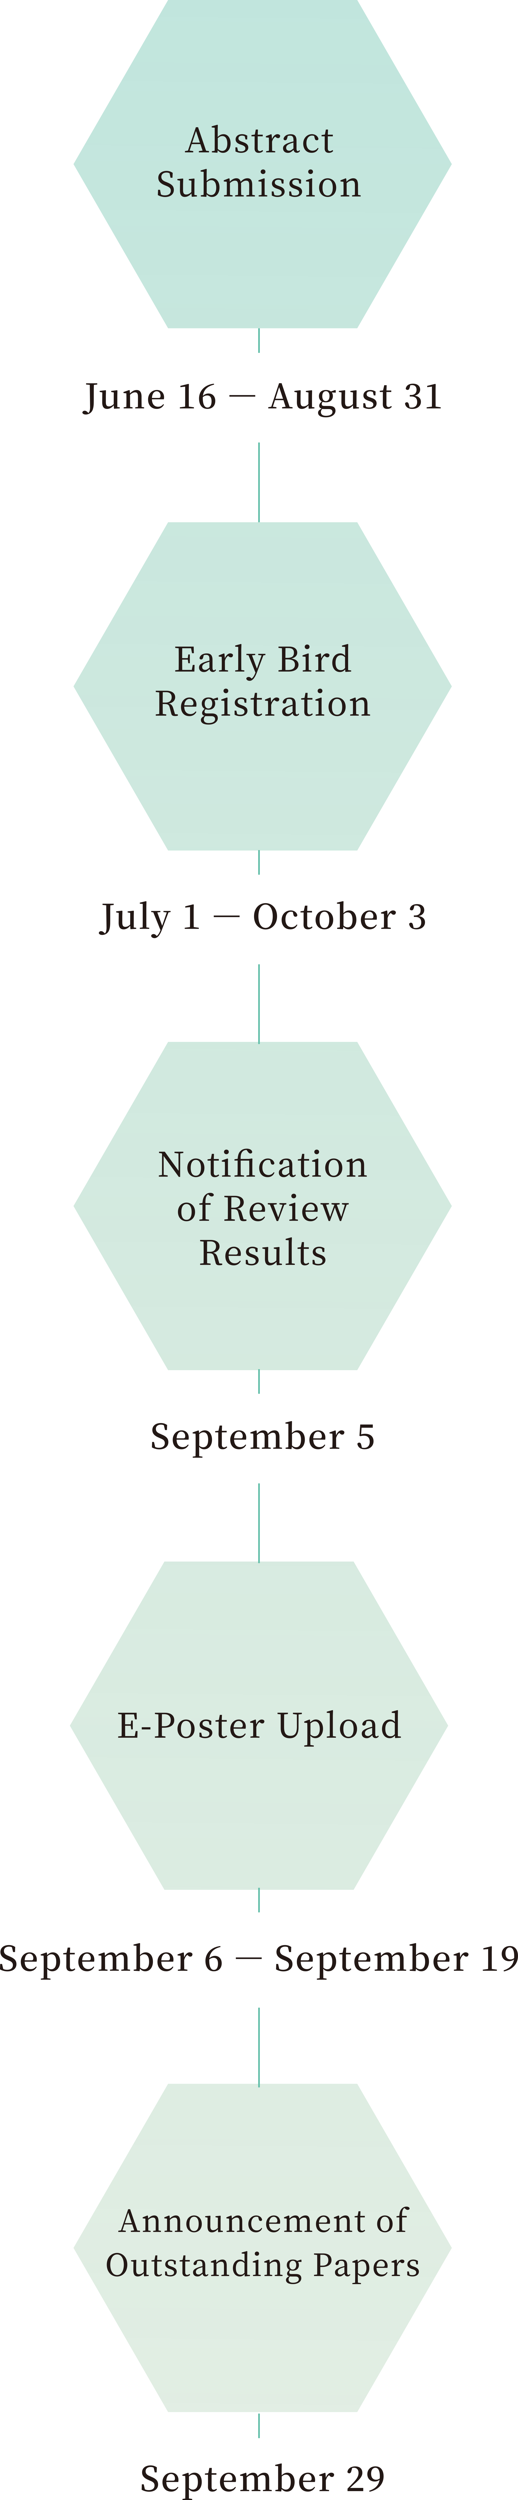 <?xml version="1.0" encoding="UTF-8"?>
<svg id="_圖層_2" data-name="圖層 2" xmlns="http://www.w3.org/2000/svg" width="238.13" height="1147.13" xmlns:xlink="http://www.w3.org/1999/xlink" viewBox="0 0 238.13 1147.13">
  <defs>
    <linearGradient id="_未命名漸層_16" data-name="未命名漸層 16" x1="127.11" y1="-13.88" x2="115.82" y2="1117.79" gradientUnits="userSpaceOnUse">
      <stop offset="0" stop-color="#64bfaa" stop-opacity=".8"/>
      <stop offset="1" stop-color="#8abb91" stop-opacity=".5"/>
    </linearGradient>
    <linearGradient id="_未命名漸層_16-2" data-name="未命名漸層 16" x1="131.18" y1="-13.84" x2="119.89" y2="1117.83" xlink:href="#_未命名漸層_16"/>
    <linearGradient id="_未命名漸層_2" data-name="未命名漸層 2" x1="124.03" y1="-13.91" x2="112.74" y2="1117.76" gradientUnits="userSpaceOnUse">
      <stop offset="0" stop-color="#64bfaa" stop-opacity=".8"/>
      <stop offset=".65" stop-color="#7dbc9a" stop-opacity=".6"/>
      <stop offset="1" stop-color="#8abb91" stop-opacity=".5"/>
    </linearGradient>
    <linearGradient id="_未命名漸層_16-3" data-name="未命名漸層 16" x1="121.64" y1="-13.93" x2="110.35" y2="1117.73" xlink:href="#_未命名漸層_16"/>
    <linearGradient id="_未命名漸層_16-4" data-name="未命名漸層 16" x1="126.41" y1="-13.89" x2="115.12" y2="1117.78" xlink:href="#_未命名漸層_16"/>
  </defs>
  <g id="_圖層_1-2" data-name="圖層 1">
    <line x1="119.07" y1="203.04" x2="119.07" y2="239.63" style="fill: none; stroke: #64bfaa; stroke-miterlimit: 10; stroke-width: .76px;"/>
    <g>
      <path d="M44.71,176.44l-1.55.17c-.05,1.48-.05,3.03-.05,4.58v2.45c0,1.97-.08,2.97-.34,3.86-.41,1.75-1.83,2.7-3.34,2.7-.7,0-1.34-.2-1.58-.83.08-.62.5-.91,1.08-.91.45,0,.8.17,1.28.61l.45.42c.48-.47.75-1.23.75-2.62,0-1.14-.06-3.03-.14-10.27l-1.7-.17v-.56h5.14v.56Z" style="fill: #231815;"/>
      <path d="M55.05,186.89v.5l-2.64.16-.12-1.58c-.81,1.02-1.89,1.66-3,1.66-1.45,0-2.34-.83-2.31-3.14l.05-4.42-1.2-.23v-.48l2.73-.31.16.17-.06,2.45v2.83c0,1.48.48,1.98,1.39,1.98.8,0,1.55-.39,2.22-1.06l.03-5.34-1.19-.23v-.47l2.7-.33.17.17-.05,2.45v5.09l1.12.14Z" style="fill: #231815;"/>
      <path d="M66.25,186.89v.5h-4.08v-.5l1.22-.17c.02-.88.03-2.09.03-2.95v-1.78c0-1.47-.44-1.97-1.36-1.97-.67,0-1.41.33-2.27,1.11v2.64c0,.83.02,2.08.03,2.95l1.12.17v.5h-4.08v-.5l1.22-.17c.03-.89.05-2.14.05-2.95v-1c0-.98-.03-1.58-.06-2.3l-1.31-.12v-.47l2.64-.92.23.16.12,1.41c.94-1.05,2-1.58,3.05-1.58,1.45,0,2.27.91,2.27,3.06v1.77c0,.86.02,2.08.03,2.95l1.14.17Z" style="fill: #231815;"/>
      <path d="M69.84,183.22c.05,2.33,1.22,3.41,2.83,3.41,1.11,0,1.8-.45,2.39-1.2l.31.22c-.62,1.23-1.77,1.98-3.28,1.98-2.36,0-4.03-1.58-4.03-4.33s1.94-4.36,4.06-4.36c1.98,0,3.3,1.34,3.3,3.33,0,.39-.03.7-.11.95h-5.47ZM72.92,182.61c.72,0,.89-.36.89-1.02,0-1.16-.73-2.05-1.8-2.05s-2.03.92-2.16,3.06h3.06Z" style="fill: #231815;"/>
      <path d="M89.15,186.89v.5h-6.47v-.5l2.41-.31c.02-.94.03-1.89.03-2.81v-6.36l-2.19.23v-.59l3.69-.91.22.17-.05,2.47v4.98c0,.92.02,1.86.03,2.81l2.33.31Z" style="fill: #231815;"/>
      <path d="M98.43,176.48c-3.17.73-4.83,2.5-5.14,5.16.7-.7,1.59-1.09,2.56-1.09,1.89,0,3.12,1.38,3.12,3.41,0,2.28-1.47,3.67-3.62,3.67-2.39,0-3.86-1.77-3.86-4.78,0-3.44,2.56-6.31,6.84-6.8l.09.44ZM97.25,184.12c0-1.81-.75-2.66-1.95-2.66-.69,0-1.42.19-2.06.77-.02.12-.02.25-.02.38,0,2.97.83,4.39,2.14,4.39,1.11,0,1.89-.92,1.89-2.88Z" style="fill: #231815;"/>
      <path d="M117.34,182h-11.88v-.72h11.88v.72Z" style="fill: #231815;"/>
      <path d="M134.49,186.83v.56h-4.8v-.56l1.61-.19-1-3.03h-3.88l-.97,3.02,1.62.2v.56h-3.75v-.56l1.38-.2,3.59-10.81h1.16l3.69,10.86,1.34.16ZM130.1,182.97l-1.77-5.34-1.7,5.34h3.47Z" style="fill: #231815;"/>
      <path d="M144.55,186.89v.5l-2.64.16-.12-1.58c-.81,1.02-1.89,1.66-3,1.66-1.45,0-2.34-.83-2.31-3.14l.05-4.42-1.2-.23v-.48l2.73-.31.16.17-.06,2.45v2.83c0,1.48.48,1.98,1.39,1.98.8,0,1.55-.39,2.22-1.06l.03-5.34-1.19-.23v-.47l2.7-.33.17.17-.05,2.45v5.09l1.12.14Z" style="fill: #231815;"/>
      <path d="M154.34,180.17l-1.81-.09c.33.45.5,1.02.5,1.69,0,1.73-1.27,2.84-3.22,2.84-.56,0-1.06-.08-1.48-.25-.3.38-.42.69-.42,1.08,0,.52.27.83,1.14.83h2.3c2,0,2.88.83,2.88,2.22,0,1.55-1.48,3-4.41,3-2.55,0-3.61-.92-3.61-2.12,0-.73.48-1.33,1.64-1.86-.72-.23-1.11-.64-1.11-1.36,0-.61.33-1.17,1.2-1.95-.84-.47-1.33-1.3-1.33-2.42,0-1.75,1.25-2.83,3.22-2.83.95,0,1.73.23,2.28.69l1.95-.69.28.17v1.06ZM149.29,187.7c-.5,0-.81-.02-1.14-.08-.42.47-.62.89-.62,1.47,0,1.14.91,1.7,2.28,1.7,1.98,0,3.02-.77,3.02-1.75,0-.73-.44-1.34-1.61-1.34h-1.92ZM151.48,181.73c0-1.36-.61-2.25-1.66-2.25s-1.67.91-1.67,2.3.61,2.28,1.62,2.28c1.08,0,1.7-.94,1.7-2.33Z" style="fill: #231815;"/>
      <path d="M165.01,186.89v.5l-2.64.16-.12-1.58c-.81,1.02-1.89,1.66-3,1.66-1.45,0-2.34-.83-2.31-3.14l.05-4.42-1.2-.23v-.48l2.73-.31.16.17-.06,2.45v2.83c0,1.48.48,1.98,1.39,1.98.8,0,1.55-.39,2.22-1.06l.03-5.34-1.19-.23v-.47l2.7-.33.17.17-.05,2.45v5.09l1.12.14Z" style="fill: #231815;"/>
      <path d="M170.8,182.58c1.67.56,2.33,1.36,2.33,2.5,0,1.44-1.19,2.55-3.42,2.55-1.05,0-1.84-.23-2.7-.69v-1.92h.86l.39,1.69c.42.17.86.27,1.39.27,1.31,0,1.97-.52,1.97-1.36,0-.7-.44-1.14-1.61-1.53l-.83-.28c-1.3-.47-2.12-1.16-2.12-2.36,0-1.39,1.12-2.5,3.12-2.5.97,0,1.7.23,2.48.7l-.06,1.78h-.78l-.39-1.55c-.41-.2-.8-.31-1.23-.31-1.06,0-1.66.5-1.66,1.27s.41,1.11,1.59,1.5l.67.25Z" style="fill: #231815;"/>
      <path d="M180.12,186.64c-.44.62-1.14.98-2.09.98-1.31,0-2.05-.67-2.05-2.11,0-.47.02-.88.02-1.52v-4.12h-1.42v-.56l1.52-.17.53-2.39h1.12l-.08,2.42h2.2v.7h-2.22v5.64c0,.89.39,1.27,1.02,1.27.39,0,.7-.16,1.14-.48l.31.34Z" style="fill: #231815;"/>
      <path d="M188.31,177.91c-.16.72-.45,1-.98,1-.34,0-.66-.14-.81-.55.23-1.59,1.66-2.31,3.3-2.31,2.11,0,3.33,1.12,3.33,2.72,0,1.3-.83,2.33-2.53,2.78,2.02.33,2.88,1.39,2.88,2.84,0,1.88-1.55,3.23-3.92,3.23-1.88,0-3.14-.8-3.39-2.48.17-.39.45-.56.84-.56.53,0,.77.31.97,1.16l.28,1.16c.31.08.61.11.91.11,1.69,0,2.58-.92,2.58-2.55s-.89-2.53-2.62-2.53h-.77v-.69h.64c1.5,0,2.47-.84,2.47-2.42,0-1.36-.77-2.12-2.08-2.12-.23,0-.5.02-.78.08l-.3,1.14Z" style="fill: #231815;"/>
      <path d="M202.6,186.89v.5h-6.47v-.5l2.41-.31c.02-.94.03-1.89.03-2.81v-6.36l-2.19.23v-.59l3.69-.91.22.17-.05,2.47v4.98c0,.92.02,1.86.03,2.81l2.33.31Z" style="fill: #231815;"/>
    </g>
    <g>
      <path d="M4.39,897.7c2.31.94,3.17,1.91,3.17,3.55,0,2.02-1.64,3.31-4.17,3.31-1.3,0-2.56-.41-3.39-.92l.09-2.48h.86l.53,2.28c.55.28,1.05.39,1.77.39,1.62,0,2.67-.75,2.67-2.11,0-1.09-.58-1.66-2.06-2.23l-.67-.3c-1.86-.78-3-1.78-3-3.52,0-2.03,1.67-3.19,3.92-3.19,1.17,0,2.09.34,2.88.91l-.09,2.31h-.88l-.53-2.19c-.41-.22-.81-.3-1.31-.3-1.39,0-2.36.67-2.36,1.97,0,1.09.67,1.72,1.88,2.2l.7.31Z" style="fill: #231815;"/>
      <path d="M11.34,900.11c.05,2.33,1.22,3.41,2.83,3.41,1.11,0,1.8-.45,2.39-1.2l.31.22c-.62,1.23-1.77,1.98-3.28,1.98-2.36,0-4.03-1.58-4.03-4.33s1.94-4.36,4.06-4.36c1.98,0,3.3,1.34,3.3,3.33,0,.39-.03.7-.11.95h-5.47ZM14.42,899.5c.72,0,.89-.36.89-1.02,0-1.16-.73-2.05-1.8-2.05s-2.03.92-2.16,3.06h3.06Z" style="fill: #231815;"/>
      <path d="M21.68,897.08c.8-.88,1.7-1.25,2.64-1.25,1.88,0,3.31,1.59,3.31,4.3s-1.56,4.39-3.59,4.39c-.8,0-1.61-.27-2.33-1.12v1.25c0,.92.02,1.98.03,3.03l1.48.2v.5h-4.45v-.5l1.27-.19c.03-1.03.05-2.08.05-3.03v-4.98c0-.98-.02-1.59-.06-2.31l-1.31-.12v-.47l2.64-.92.22.16.11,1.08ZM21.76,902.86c.59.53,1.16.73,1.78.73,1.31,0,2.31-.94,2.31-3.39s-.88-3.48-2.19-3.48c-.5,0-1.09.14-1.91.86v5.28Z" style="fill: #231815;"/>
      <path d="M34.61,903.53c-.44.62-1.14.98-2.09.98-1.31,0-2.05-.67-2.05-2.11,0-.47.02-.88.02-1.52v-4.12h-1.42v-.56l1.52-.17.53-2.39h1.12l-.08,2.42h2.2v.7h-2.22v5.64c0,.89.39,1.27,1.02,1.27.39,0,.7-.16,1.14-.48l.31.34Z" style="fill: #231815;"/>
      <path d="M37.78,900.11c.05,2.33,1.22,3.41,2.83,3.41,1.11,0,1.8-.45,2.39-1.2l.31.22c-.62,1.23-1.77,1.98-3.28,1.98-2.36,0-4.03-1.58-4.03-4.33s1.94-4.36,4.06-4.36c1.98,0,3.3,1.34,3.3,3.33,0,.39-.03.7-.11.95h-5.47ZM40.86,899.5c.72,0,.89-.36.89-1.02,0-1.16-.73-2.05-1.8-2.05s-2.03.92-2.16,3.06h3.06Z" style="fill: #231815;"/>
      <path d="M59.81,903.78v.5h-4.05v-.5l1.17-.17c.02-.88.03-2.09.03-2.95v-1.75c0-1.53-.42-2-1.34-2-.67,0-1.38.33-2.2,1.12.03.27.05.55.05.86v1.77c0,.86.02,2.08.03,2.95l1.12.17v.5h-4.06v-.5l1.22-.17c.02-.88.03-2.09.03-2.95v-1.73c0-1.5-.39-2.02-1.33-2.02-.72,0-1.41.38-2.19,1.14v2.61c0,.83.02,2.08.03,2.95l1.12.17v.5h-4.08v-.5l1.22-.17c.03-.89.05-2.14.05-2.95v-1c0-.98-.03-1.58-.06-2.3l-1.31-.12v-.47l2.64-.92.23.16.12,1.41c.89-1.02,1.91-1.58,2.94-1.58,1.09,0,1.81.5,2.11,1.61.94-1.14,1.97-1.61,3.05-1.61,1.48,0,2.28.89,2.28,3v1.83c0,.86.02,2.08.03,2.95l1.14.17Z" style="fill: #231815;"/>
      <path d="M64.36,897.06c.8-.86,1.7-1.23,2.64-1.23,1.89,0,3.31,1.56,3.31,4.28,0,2.58-1.42,4.41-3.52,4.41-.84,0-1.7-.28-2.45-1.19l-.19,1.12-2.69-.17v-.5l1.23-.19c.02-.88.03-2.12.03-2.94v-7.81l-1.34-.12v-.48l2.8-.67.22.12-.05,2.45v2.92ZM64.39,902.76c.62.59,1.27.83,1.89.83,1.2,0,2.25-.91,2.25-3.42,0-2.34-.91-3.45-2.19-3.45-.55,0-1.14.12-1.95.86v5.19Z" style="fill: #231815;"/>
      <path d="M74.16,900.11c.05,2.33,1.22,3.41,2.83,3.41,1.11,0,1.8-.45,2.39-1.2l.31.22c-.62,1.23-1.77,1.98-3.28,1.98-2.36,0-4.03-1.58-4.03-4.33s1.94-4.36,4.06-4.36c1.98,0,3.3,1.34,3.3,3.33,0,.39-.03.7-.11.95h-5.47ZM77.23,899.5c.72,0,.89-.36.89-1.02,0-1.16-.73-2.05-1.8-2.05s-2.03.92-2.16,3.06h3.06Z" style="fill: #231815;"/>
      <path d="M84.67,898.14c.52-1.47,1.53-2.31,2.5-2.31.58,0,1.12.23,1.31.78-.02.72-.31,1.19-1,1.19-.47,0-.8-.25-1.14-.61l-.2-.2c-.69.53-1.14,1.25-1.47,2.36v1.31c0,.81.02,2.03.03,2.91l1.45.22v.5h-4.39v-.5l1.2-.17c.03-.89.05-2.14.05-2.95v-1c0-.98-.03-1.58-.06-2.3l-1.31-.12v-.47l2.64-.92.23.16.16,2.14Z" style="fill: #231815;"/>
      <path d="M101.38,893.37c-3.17.73-4.83,2.5-5.14,5.16.7-.7,1.59-1.09,2.56-1.09,1.89,0,3.12,1.38,3.12,3.41,0,2.28-1.47,3.67-3.62,3.67-2.39,0-3.86-1.77-3.86-4.78,0-3.44,2.56-6.31,6.84-6.8l.09.44ZM100.21,901.01c0-1.81-.75-2.66-1.95-2.66-.69,0-1.42.19-2.06.77-.02.12-.02.25-.02.38,0,2.97.83,4.39,2.14,4.39,1.11,0,1.89-.92,1.89-2.88Z" style="fill: #231815;"/>
      <path d="M120.3,898.89h-11.88v-.72h11.88v.72Z" style="fill: #231815;"/>
      <path d="M131.29,897.7c2.31.94,3.17,1.91,3.17,3.55,0,2.02-1.64,3.31-4.17,3.31-1.3,0-2.56-.41-3.39-.92l.09-2.48h.86l.53,2.28c.55.28,1.05.39,1.77.39,1.62,0,2.67-.75,2.67-2.11,0-1.09-.58-1.66-2.06-2.23l-.67-.3c-1.86-.78-3-1.78-3-3.52,0-2.03,1.67-3.19,3.92-3.19,1.17,0,2.09.34,2.88.91l-.09,2.31h-.88l-.53-2.19c-.41-.22-.81-.3-1.31-.3-1.39,0-2.36.67-2.36,1.97,0,1.09.67,1.72,1.88,2.2l.7.31Z" style="fill: #231815;"/>
      <path d="M138.24,900.11c.05,2.33,1.22,3.41,2.83,3.41,1.11,0,1.8-.45,2.39-1.2l.31.22c-.62,1.23-1.77,1.98-3.28,1.98-2.36,0-4.03-1.58-4.03-4.33s1.94-4.36,4.06-4.36c1.98,0,3.3,1.34,3.3,3.33,0,.39-.03.7-.11.95h-5.47ZM141.32,899.5c.72,0,.89-.36.89-1.02,0-1.16-.73-2.05-1.8-2.05s-2.03.92-2.16,3.06h3.06Z" style="fill: #231815;"/>
      <path d="M148.58,897.08c.8-.88,1.7-1.25,2.64-1.25,1.88,0,3.31,1.59,3.31,4.3s-1.56,4.39-3.59,4.39c-.8,0-1.61-.27-2.33-1.12v1.25c0,.92.02,1.98.03,3.03l1.48.2v.5h-4.45v-.5l1.27-.19c.03-1.03.05-2.08.05-3.03v-4.98c0-.98-.02-1.59-.06-2.31l-1.31-.12v-.47l2.64-.92.22.16.11,1.08ZM148.66,902.86c.59.53,1.16.73,1.78.73,1.31,0,2.31-.94,2.31-3.39s-.88-3.48-2.19-3.48c-.5,0-1.09.14-1.91.86v5.28Z" style="fill: #231815;"/>
      <path d="M161.51,903.53c-.44.62-1.14.98-2.09.98-1.31,0-2.05-.67-2.05-2.11,0-.47.02-.88.02-1.52v-4.12h-1.42v-.56l1.52-.17.53-2.39h1.12l-.08,2.42h2.2v.7h-2.22v5.64c0,.89.39,1.27,1.02,1.27.39,0,.7-.16,1.14-.48l.31.34Z" style="fill: #231815;"/>
      <path d="M164.68,900.11c.05,2.33,1.22,3.41,2.83,3.41,1.11,0,1.8-.45,2.39-1.2l.31.22c-.62,1.23-1.77,1.98-3.28,1.98-2.36,0-4.03-1.58-4.03-4.33s1.94-4.36,4.06-4.36c1.98,0,3.3,1.34,3.3,3.33,0,.39-.03.7-.11.95h-5.47ZM167.76,899.5c.72,0,.89-.36.89-1.02,0-1.16-.73-2.05-1.8-2.05s-2.03.92-2.16,3.06h3.06Z" style="fill: #231815;"/>
      <path d="M186.71,903.78v.5h-4.05v-.5l1.17-.17c.02-.88.03-2.09.03-2.95v-1.75c0-1.53-.42-2-1.34-2-.67,0-1.38.33-2.2,1.12.03.27.05.55.05.86v1.77c0,.86.02,2.08.03,2.95l1.12.17v.5h-4.06v-.5l1.22-.17c.02-.88.03-2.09.03-2.95v-1.73c0-1.5-.39-2.02-1.33-2.02-.72,0-1.41.38-2.19,1.14v2.61c0,.83.02,2.08.03,2.95l1.12.17v.5h-4.08v-.5l1.22-.17c.03-.89.05-2.14.05-2.95v-1c0-.98-.03-1.58-.06-2.3l-1.31-.12v-.47l2.64-.92.23.16.12,1.41c.89-1.02,1.91-1.58,2.94-1.58,1.09,0,1.81.5,2.11,1.61.94-1.14,1.97-1.61,3.05-1.61,1.48,0,2.28.89,2.28,3v1.83c0,.86.02,2.08.03,2.95l1.14.17Z" style="fill: #231815;"/>
      <path d="M191.26,897.06c.8-.86,1.7-1.23,2.64-1.23,1.89,0,3.31,1.56,3.31,4.28,0,2.58-1.42,4.41-3.52,4.41-.84,0-1.7-.28-2.45-1.19l-.19,1.12-2.69-.17v-.5l1.23-.19c.02-.88.03-2.12.03-2.94v-7.81l-1.34-.12v-.48l2.8-.67.22.12-.05,2.45v2.92ZM191.29,902.76c.62.59,1.27.83,1.89.83,1.2,0,2.25-.91,2.25-3.42,0-2.34-.91-3.45-2.19-3.45-.55,0-1.14.12-1.95.86v5.19Z" style="fill: #231815;"/>
      <path d="M201.05,900.11c.05,2.33,1.22,3.41,2.83,3.41,1.11,0,1.8-.45,2.39-1.2l.31.22c-.62,1.23-1.77,1.98-3.28,1.98-2.36,0-4.03-1.58-4.03-4.33s1.94-4.36,4.06-4.36c1.98,0,3.3,1.34,3.3,3.33,0,.39-.03.7-.11.95h-5.47ZM204.13,899.5c.72,0,.89-.36.89-1.02,0-1.16-.73-2.05-1.8-2.05s-2.03.92-2.16,3.06h3.06Z" style="fill: #231815;"/>
      <path d="M211.57,898.14c.52-1.47,1.53-2.31,2.5-2.31.58,0,1.12.23,1.31.78-.02.72-.31,1.19-1,1.19-.47,0-.8-.25-1.14-.61l-.2-.2c-.69.53-1.14,1.25-1.47,2.36v1.31c0,.81.02,2.03.03,2.91l1.45.22v.5h-4.39v-.5l1.2-.17c.03-.89.05-2.14.05-2.95v-1c0-.98-.03-1.58-.06-2.3l-1.31-.12v-.47l2.64-.92.23.16.16,2.14Z" style="fill: #231815;"/>
      <path d="M228.43,903.78v.5h-6.47v-.5l2.41-.31c.02-.94.03-1.89.03-2.81v-6.36l-2.19.23v-.59l3.69-.91.22.17-.05,2.47v4.98c0,.92.02,1.86.03,2.81l2.33.31Z" style="fill: #231815;"/>
      <path d="M231.54,904.11c2.94-1,4.34-2.58,4.73-5.02-.58.52-1.34.8-2.25.8-1.91,0-3.38-1.25-3.38-3.38.02-2.22,1.62-3.58,3.73-3.58,2.34,0,3.75,1.75,3.75,4.56,0,3.36-2.14,6.12-6.48,7.11l-.11-.5ZM236.35,898.44c.02-.28.03-.58.03-.88,0-2.83-.83-3.98-2.03-3.98-1.08,0-1.98.89-1.98,2.72s.95,2.77,2.27,2.77c.67,0,1.22-.2,1.72-.62Z" style="fill: #231815;"/>
    </g>
    <g>
      <path d="M52.27,415.24l-1.55.17c-.05,1.48-.05,3.03-.05,4.58v2.45c0,1.97-.08,2.97-.34,3.86-.41,1.75-1.83,2.7-3.34,2.7-.7,0-1.34-.2-1.58-.83.08-.62.5-.91,1.08-.91.45,0,.8.17,1.28.61l.45.42c.48-.47.75-1.23.75-2.62,0-1.14-.06-3.03-.14-10.27l-1.7-.17v-.56h5.14v.56Z" style="fill: #231815;"/>
      <path d="M62.61,425.7v.5l-2.64.16-.12-1.58c-.81,1.02-1.89,1.66-3,1.66-1.45,0-2.34-.83-2.31-3.14l.05-4.42-1.2-.23v-.48l2.73-.31.16.17-.06,2.45v2.83c0,1.48.48,1.98,1.39,1.98.8,0,1.55-.39,2.22-1.06l.03-5.34-1.19-.23v-.47l2.7-.33.17.17-.05,2.45v5.09l1.12.14Z" style="fill: #231815;"/>
      <path d="M68.6,425.7v.5h-4.33v-.5l1.31-.17c.02-.97.03-2,.03-2.95v-7.81l-1.34-.12v-.48l2.83-.67.23.12-.06,2.45v6.52c0,.95.02,1.98.03,2.95l1.3.17Z" style="fill: #231815;"/>
      <path d="M78.43,418.48l-.97.16-3.03,8c-1.03,2.8-2.22,3.83-3.39,3.83-.81,0-1.55-.45-1.56-1.11.11-.52.64-.78,1.14-.78s.88.27,1.28.72l.17.17c.73-.58,1.23-1.45,1.67-2.58l.03-.09-3.31-8.19-.95-.12v-.5h4.22v.52l-1.41.14,2.23,6.12,2.11-6.11-1.52-.17v-.5h3.28v.5Z" style="fill: #231815;"/>
      <path d="M91.39,425.7v.5h-6.47v-.5l2.41-.31c.02-.94.03-1.89.03-2.81v-6.36l-2.19.23v-.59l3.69-.91.22.17-.05,2.47v4.98c0,.92.02,1.86.03,2.81l2.33.31Z" style="fill: #231815;"/>
      <path d="M110.15,420.81h-11.88v-.72h11.88v.72Z" style="fill: #231815;"/>
      <path d="M127.36,420.45c0,3.81-2.52,6.03-5.28,6.03s-5.3-2.12-5.3-6.03,2.55-6.05,5.3-6.05,5.28,2.12,5.28,6.05ZM122.08,425.77c2.27,0,3.3-2.5,3.3-5.33s-1.03-5.36-3.3-5.36-3.3,2.52-3.3,5.36,1.03,5.33,3.3,5.33Z" style="fill: #231815;"/>
      <path d="M136.71,424.37c-.56,1.31-1.66,2.06-3.28,2.06-2.33,0-3.97-1.64-3.97-4.33s1.95-4.36,4.19-4.36c1.56,0,2.81.94,3.05,2.23-.12.47-.39.67-.83.67-.55,0-.88-.33-.98-.97l-.28-1.2c-.28-.09-.55-.12-.83-.12-1.52,0-2.56,1.31-2.56,3.58s1.17,3.5,2.83,3.5c.97,0,1.78-.42,2.34-1.22l.33.16Z" style="fill: #231815;"/>
      <path d="M143.68,425.45c-.44.62-1.14.98-2.09.98-1.31,0-2.05-.67-2.05-2.11,0-.47.02-.88.02-1.52v-4.12h-1.42v-.56l1.52-.17.53-2.39h1.12l-.08,2.42h2.2v.7h-2.22v5.64c0,.89.39,1.27,1.02,1.27.39,0,.7-.16,1.14-.48l.31.34Z" style="fill: #231815;"/>
      <path d="M145.07,422.09c0-2.81,1.94-4.34,4.06-4.34s4.05,1.52,4.05,4.34-1.89,4.34-4.05,4.34-4.06-1.53-4.06-4.34ZM151.36,422.1c0-2.47-.84-3.75-2.23-3.75s-2.23,1.28-2.23,3.75.81,3.7,2.23,3.7,2.23-1.25,2.23-3.7Z" style="fill: #231815;"/>
      <path d="M157.88,418.98c.8-.86,1.7-1.23,2.64-1.23,1.89,0,3.31,1.56,3.31,4.28,0,2.58-1.42,4.41-3.52,4.41-.84,0-1.7-.28-2.45-1.19l-.19,1.12-2.69-.17v-.5l1.23-.19c.02-.88.03-2.12.03-2.94v-7.81l-1.34-.12v-.48l2.8-.67.22.12-.05,2.45v2.92ZM157.91,424.68c.62.59,1.27.83,1.89.83,1.2,0,2.25-.91,2.25-3.42,0-2.34-.91-3.45-2.19-3.45-.55,0-1.14.12-1.95.86v5.19Z" style="fill: #231815;"/>
      <path d="M167.67,422.02c.05,2.33,1.22,3.41,2.83,3.41,1.11,0,1.8-.45,2.39-1.2l.31.22c-.62,1.23-1.77,1.98-3.28,1.98-2.36,0-4.03-1.58-4.03-4.33s1.94-4.36,4.06-4.36c1.98,0,3.3,1.34,3.3,3.33,0,.39-.03.7-.11.95h-5.47ZM170.75,421.42c.72,0,.89-.36.89-1.02,0-1.16-.73-2.05-1.8-2.05s-2.03.92-2.16,3.06h3.06Z" style="fill: #231815;"/>
      <path d="M178.18,420.06c.52-1.47,1.53-2.31,2.5-2.31.58,0,1.12.23,1.31.78-.02.72-.31,1.19-1,1.19-.47,0-.8-.25-1.14-.61l-.2-.2c-.69.53-1.14,1.25-1.47,2.36v1.31c0,.81.02,2.03.03,2.91l1.45.22v.5h-4.39v-.5l1.2-.17c.03-.89.05-2.14.05-2.95v-1c0-.98-.03-1.58-.06-2.3l-1.31-.12v-.47l2.64-.92.23.16.16,2.14Z" style="fill: #231815;"/>
      <path d="M190.19,416.71c-.16.72-.45,1-.98,1-.34,0-.66-.14-.81-.55.23-1.59,1.66-2.31,3.3-2.31,2.11,0,3.33,1.12,3.33,2.72,0,1.3-.83,2.33-2.53,2.78,2.02.33,2.88,1.39,2.88,2.84,0,1.88-1.55,3.23-3.92,3.23-1.88,0-3.14-.8-3.39-2.48.17-.39.45-.56.84-.56.53,0,.77.31.97,1.16l.28,1.16c.31.08.61.11.91.11,1.69,0,2.58-.92,2.58-2.55s-.89-2.53-2.62-2.53h-.77v-.69h.64c1.5,0,2.47-.84,2.47-2.42,0-1.36-.77-2.12-2.08-2.12-.23,0-.5.02-.78.08l-.3,1.14Z" style="fill: #231815;"/>
    </g>
    <g>
      <path d="M74.23,658.18c2.31.94,3.17,1.91,3.17,3.55,0,2.02-1.64,3.31-4.17,3.31-1.3,0-2.56-.41-3.39-.92l.09-2.48h.86l.53,2.28c.55.28,1.05.39,1.77.39,1.62,0,2.67-.75,2.67-2.11,0-1.09-.58-1.66-2.06-2.23l-.67-.3c-1.86-.78-3-1.78-3-3.52,0-2.03,1.67-3.19,3.92-3.19,1.17,0,2.09.34,2.88.91l-.09,2.31h-.88l-.53-2.19c-.41-.22-.81-.3-1.31-.3-1.39,0-2.36.67-2.36,1.97,0,1.09.67,1.72,1.88,2.2l.7.31Z" style="fill: #231815;"/>
      <path d="M81.18,660.59c.05,2.33,1.22,3.41,2.83,3.41,1.11,0,1.8-.45,2.39-1.2l.31.22c-.62,1.23-1.77,1.98-3.28,1.98-2.36,0-4.03-1.58-4.03-4.33s1.94-4.36,4.06-4.36c1.98,0,3.3,1.34,3.3,3.33,0,.39-.03.7-.11.95h-5.47ZM84.26,659.98c.72,0,.89-.36.89-1.02,0-1.16-.73-2.05-1.8-2.05s-2.03.92-2.16,3.06h3.06Z" style="fill: #231815;"/>
      <path d="M91.52,657.56c.8-.88,1.7-1.25,2.64-1.25,1.88,0,3.31,1.59,3.31,4.3s-1.56,4.39-3.59,4.39c-.8,0-1.61-.27-2.33-1.12v1.25c0,.92.02,1.98.03,3.03l1.48.2v.5h-4.45v-.5l1.27-.19c.03-1.03.05-2.08.05-3.03v-4.98c0-.98-.02-1.59-.06-2.31l-1.31-.12v-.47l2.64-.92.22.16.11,1.08ZM91.6,663.34c.59.53,1.16.73,1.78.73,1.31,0,2.31-.94,2.31-3.39s-.88-3.48-2.19-3.48c-.5,0-1.09.14-1.91.86v5.28Z" style="fill: #231815;"/>
      <path d="M104.45,664.01c-.44.62-1.14.98-2.09.98-1.31,0-2.05-.67-2.05-2.11,0-.47.02-.88.02-1.52v-4.12h-1.42v-.56l1.52-.17.53-2.39h1.12l-.08,2.42h2.2v.7h-2.22v5.64c0,.89.39,1.27,1.02,1.27.39,0,.7-.16,1.14-.48l.31.34Z" style="fill: #231815;"/>
      <path d="M107.62,660.59c.05,2.33,1.22,3.41,2.83,3.41,1.11,0,1.8-.45,2.39-1.2l.31.22c-.62,1.23-1.77,1.98-3.28,1.98-2.36,0-4.03-1.58-4.03-4.33s1.94-4.36,4.06-4.36c1.98,0,3.3,1.34,3.3,3.33,0,.39-.03.7-.11.95h-5.47ZM110.7,659.98c.72,0,.89-.36.89-1.02,0-1.16-.73-2.05-1.8-2.05s-2.03.92-2.16,3.06h3.06Z" style="fill: #231815;"/>
      <path d="M129.65,664.26v.5h-4.05v-.5l1.17-.17c.02-.88.03-2.09.03-2.95v-1.75c0-1.53-.42-2-1.34-2-.67,0-1.38.33-2.2,1.12.03.27.05.55.05.86v1.77c0,.86.02,2.08.03,2.95l1.12.17v.5h-4.06v-.5l1.22-.17c.02-.88.03-2.09.03-2.95v-1.73c0-1.5-.39-2.02-1.33-2.02-.72,0-1.41.38-2.19,1.14v2.61c0,.83.02,2.08.03,2.95l1.12.17v.5h-4.08v-.5l1.22-.17c.03-.89.05-2.14.05-2.95v-1c0-.98-.03-1.58-.06-2.3l-1.31-.12v-.47l2.64-.92.23.16.12,1.41c.89-1.02,1.91-1.58,2.94-1.58,1.09,0,1.81.5,2.11,1.61.94-1.14,1.97-1.61,3.05-1.61,1.48,0,2.28.89,2.28,3v1.83c0,.86.02,2.08.03,2.95l1.14.17Z" style="fill: #231815;"/>
      <path d="M134.2,657.54c.8-.86,1.7-1.23,2.64-1.23,1.89,0,3.31,1.56,3.31,4.28,0,2.58-1.42,4.41-3.52,4.41-.84,0-1.7-.28-2.45-1.19l-.19,1.12-2.69-.17v-.5l1.23-.19c.02-.88.03-2.12.03-2.94v-7.81l-1.34-.12v-.48l2.8-.67.22.12-.05,2.45v2.92ZM134.24,663.24c.62.59,1.27.83,1.89.83,1.2,0,2.25-.91,2.25-3.42,0-2.34-.91-3.45-2.19-3.45-.55,0-1.14.12-1.95.86v5.19Z" style="fill: #231815;"/>
      <path d="M144,660.59c.05,2.33,1.22,3.41,2.83,3.41,1.11,0,1.8-.45,2.39-1.2l.31.22c-.62,1.23-1.77,1.98-3.28,1.98-2.36,0-4.03-1.58-4.03-4.33s1.94-4.36,4.06-4.36c1.98,0,3.3,1.34,3.3,3.33,0,.39-.03.7-.11.95h-5.47ZM147.07,659.98c.72,0,.89-.36.89-1.02,0-1.16-.73-2.05-1.8-2.05s-2.03.92-2.16,3.06h3.06Z" style="fill: #231815;"/>
      <path d="M154.51,658.62c.52-1.47,1.53-2.31,2.5-2.31.58,0,1.12.23,1.31.78-.02.72-.31,1.19-1,1.19-.47,0-.8-.25-1.14-.61l-.2-.2c-.69.53-1.14,1.25-1.47,2.36v1.31c0,.81.02,2.03.03,2.91l1.45.22v.5h-4.39v-.5l1.2-.17c.03-.89.05-2.14.05-2.95v-1c0-.98-.03-1.58-.06-2.3l-1.31-.12v-.47l2.64-.92.23.16.16,2.14Z" style="fill: #231815;"/>
      <path d="M166.02,658.15c.59-.19,1.17-.27,1.84-.27,2.33,0,3.86,1.23,3.86,3.44s-1.67,3.67-4.14,3.67c-1.84,0-3.02-.88-3.3-2.47.14-.39.47-.58.84-.58.52,0,.78.28.97,1.11l.27,1.17c.33.09.64.14,1.02.14,1.64,0,2.59-1.09,2.59-2.84s-1-2.75-2.58-2.75c-.59,0-1.16.06-1.7.23l-.45-.17.36-5.19h5.78v1.47h-5.16l-.2,3.03Z" style="fill: #231815;"/>
    </g>
    <g>
      <path d="M69.51,1136.46c2.31.94,3.17,1.91,3.17,3.55,0,2.02-1.64,3.31-4.17,3.31-1.3,0-2.56-.41-3.39-.92l.09-2.48h.86l.53,2.28c.55.28,1.05.39,1.77.39,1.62,0,2.67-.75,2.67-2.11,0-1.09-.58-1.66-2.06-2.23l-.67-.3c-1.86-.78-3-1.78-3-3.52,0-2.03,1.67-3.19,3.92-3.19,1.17,0,2.09.34,2.88.91l-.09,2.31h-.88l-.53-2.19c-.41-.22-.81-.3-1.31-.3-1.39,0-2.36.67-2.36,1.97,0,1.09.67,1.72,1.88,2.2l.7.31Z" style="fill: #231815;"/>
      <path d="M76.46,1138.86c.05,2.33,1.22,3.41,2.83,3.41,1.11,0,1.8-.45,2.39-1.2l.31.22c-.62,1.23-1.77,1.98-3.28,1.98-2.36,0-4.03-1.58-4.03-4.33s1.94-4.36,4.06-4.36c1.98,0,3.3,1.34,3.3,3.33,0,.39-.03.7-.11.95h-5.47ZM79.54,1138.26c.72,0,.89-.36.89-1.02,0-1.16-.73-2.05-1.8-2.05s-2.03.92-2.16,3.06h3.06Z" style="fill: #231815;"/>
      <path d="M86.8,1135.83c.8-.88,1.7-1.25,2.64-1.25,1.88,0,3.31,1.59,3.31,4.3s-1.56,4.39-3.59,4.39c-.8,0-1.61-.27-2.33-1.12v1.25c0,.92.02,1.98.03,3.03l1.48.2v.5h-4.45v-.5l1.27-.19c.03-1.03.05-2.08.05-3.03v-4.98c0-.98-.02-1.59-.06-2.31l-1.31-.12v-.47l2.64-.92.22.16.11,1.08ZM86.88,1141.61c.59.53,1.16.73,1.78.73,1.31,0,2.31-.94,2.31-3.39s-.88-3.48-2.19-3.48c-.5,0-1.09.14-1.91.86v5.28Z" style="fill: #231815;"/>
      <path d="M99.74,1142.29c-.44.62-1.14.98-2.09.98-1.31,0-2.05-.67-2.05-2.11,0-.47.02-.88.02-1.52v-4.12h-1.42v-.56l1.52-.17.53-2.39h1.12l-.08,2.42h2.2v.7h-2.22v5.64c0,.89.39,1.27,1.02,1.27.39,0,.7-.16,1.14-.48l.31.34Z" style="fill: #231815;"/>
      <path d="M102.9,1138.86c.05,2.33,1.22,3.41,2.83,3.41,1.11,0,1.8-.45,2.39-1.2l.31.22c-.62,1.23-1.77,1.98-3.28,1.98-2.36,0-4.03-1.58-4.03-4.33s1.94-4.36,4.06-4.36c1.98,0,3.3,1.34,3.3,3.33,0,.39-.03.7-.11.95h-5.47ZM105.98,1138.26c.72,0,.89-.36.89-1.02,0-1.16-.73-2.05-1.8-2.05s-2.03.92-2.16,3.06h3.06Z" style="fill: #231815;"/>
      <path d="M124.93,1142.54v.5h-4.05v-.5l1.17-.17c.02-.88.03-2.09.03-2.95v-1.75c0-1.53-.42-2-1.34-2-.67,0-1.38.33-2.2,1.12.03.27.05.55.05.86v1.77c0,.86.02,2.08.03,2.95l1.12.17v.5h-4.06v-.5l1.22-.17c.02-.88.03-2.09.03-2.95v-1.73c0-1.5-.39-2.02-1.33-2.02-.72,0-1.41.38-2.19,1.14v2.61c0,.83.02,2.08.03,2.95l1.12.17v.5h-4.08v-.5l1.22-.17c.03-.89.05-2.14.05-2.95v-1c0-.98-.03-1.58-.06-2.3l-1.31-.12v-.47l2.64-.92.23.16.12,1.41c.89-1.02,1.91-1.58,2.94-1.58,1.09,0,1.81.5,2.11,1.61.94-1.14,1.97-1.61,3.05-1.61,1.48,0,2.28.89,2.28,3v1.83c0,.86.02,2.08.03,2.95l1.14.17Z" style="fill: #231815;"/>
      <path d="M129.49,1135.82c.8-.86,1.7-1.23,2.64-1.23,1.89,0,3.31,1.56,3.31,4.28,0,2.58-1.42,4.41-3.52,4.41-.84,0-1.7-.28-2.45-1.19l-.19,1.12-2.69-.17v-.5l1.23-.19c.02-.88.03-2.12.03-2.94v-7.81l-1.34-.12v-.48l2.8-.67.22.12-.05,2.45v2.92ZM129.52,1141.52c.62.59,1.27.83,1.89.83,1.2,0,2.25-.91,2.25-3.42,0-2.34-.91-3.45-2.19-3.45-.55,0-1.14.12-1.95.86v5.19Z" style="fill: #231815;"/>
      <path d="M139.28,1138.86c.05,2.33,1.22,3.41,2.83,3.41,1.11,0,1.8-.45,2.39-1.2l.31.22c-.62,1.23-1.77,1.98-3.28,1.98-2.36,0-4.03-1.58-4.03-4.33s1.94-4.36,4.06-4.36c1.98,0,3.3,1.34,3.3,3.33,0,.39-.03.7-.11.95h-5.47ZM142.36,1138.26c.72,0,.89-.36.89-1.02,0-1.16-.73-2.05-1.8-2.05s-2.03.92-2.16,3.06h3.06Z" style="fill: #231815;"/>
      <path d="M149.79,1136.9c.52-1.47,1.53-2.31,2.5-2.31.58,0,1.12.23,1.31.78-.02.72-.31,1.19-1,1.19-.47,0-.8-.25-1.14-.61l-.2-.2c-.69.53-1.14,1.25-1.47,2.36v1.31c0,.81.02,2.03.03,2.91l1.45.22v.5h-4.39v-.5l1.2-.17c.03-.89.05-2.14.05-2.95v-1c0-.98-.03-1.58-.06-2.3l-1.31-.12v-.47l2.64-.92.23.16.16,2.14Z" style="fill: #231815;"/>
      <path d="M166.99,1141.57v1.47h-7.23v-1.12c.94-.97,1.84-1.94,2.61-2.72,1.75-1.84,2.45-3.08,2.45-4.52s-.8-2.34-2.08-2.34c-.23,0-.53.03-.84.09l-.36,1.33c-.19.84-.53,1.11-.98,1.11-.38,0-.67-.2-.86-.55.2-1.73,1.78-2.62,3.58-2.62,2.25,0,3.3,1.22,3.3,2.97,0,1.5-.95,2.75-3.66,5.08-.48.44-1.2,1.11-2,1.83h6.08Z" style="fill: #231815;"/>
      <path d="M169.76,1142.86c2.94-1,4.34-2.58,4.73-5.02-.58.52-1.34.8-2.25.8-1.91,0-3.38-1.25-3.38-3.38.02-2.22,1.62-3.58,3.73-3.58,2.34,0,3.75,1.75,3.75,4.56,0,3.36-2.14,6.12-6.48,7.11l-.11-.5ZM174.58,1137.19c.02-.28.03-.58.03-.88,0-2.83-.83-3.98-2.03-3.98-1.08,0-1.98.89-1.98,2.72s.95,2.77,2.27,2.77c.67,0,1.22-.2,1.72-.62Z" style="fill: #231815;"/>
    </g>
    <g style="opacity: .5;">
      <polygon points="206.04 791.82 162.56 716.51 75.59 716.51 32.11 791.82 75.59 867.14 162.56 867.14 162.56 867.14 206.04 791.82" style="fill: url(#_未命名漸層_16);"/>
      <polygon points="207.72 1031.45 164.23 956.14 77.27 956.14 33.78 1031.45 77.27 1106.77 164.23 1106.77 164.23 1106.77 207.72 1031.45" style="fill: url(#_未命名漸層_16-2);"/>
      <polygon points="207.72 314.94 164.23 239.63 77.27 239.63 33.78 314.94 77.27 390.26 164.23 390.26 164.23 390.26 207.72 314.94" style="fill: url(#_未命名漸層_2);"/>
      <polygon points="207.72 75.31 164.23 0 77.27 0 33.78 75.31 77.27 150.63 164.23 150.63 164.23 150.63 207.72 75.31" style="fill: url(#_未命名漸層_16-3);"/>
      <polygon points="207.72 553.39 164.23 478.07 77.27 478.07 33.78 553.39 77.27 628.7 164.23 628.7 164.23 628.7 207.72 553.39" style="fill: url(#_未命名漸層_16-4);"/>
    </g>
    <g>
      <path d="M84.27,529.05l-1.44.2-.02,10.77h-.61l-6.98-9.59.03,8.66,1.83.23v.59h-4.05v-.59l1.44-.2.03-9.69-.17-.22-1.22-.16v-.59h2.64l6.33,8.75-.03-7.94-1.83-.22v-.59h4.05v.59Z" style="fill: #231815;"/>
      <path d="M86.11,535.88c0-2.83,1.92-4.31,3.92-4.31s3.94,1.47,3.94,4.31-1.94,4.25-3.94,4.25-3.92-1.44-3.92-4.25ZM92.39,535.88c0-2.38-.88-3.66-2.36-3.66s-2.36,1.28-2.36,3.66.86,3.59,2.36,3.59,2.36-1.23,2.36-3.59Z" style="fill: #231815;"/>
      <path d="M100.76,539.26c-.44.55-1.11.88-1.98.88-1.22,0-1.94-.62-1.94-2,0-.41.02-.78.02-1.42v-4.16h-1.45v-.61l1.53-.19.45-2.31h.98l-.09,2.36h2.3v.75h-2.31v5.52c0,.91.38,1.28.98,1.28.41,0,.72-.16,1.17-.48l.34.39Z" style="fill: #231815;"/>
      <path d="M106.01,539.38v.53h-3.94v-.53l1.31-.19c.02-.88.03-2.08.03-2.88v-.91c0-.95-.02-1.52-.05-2.27l-1.39-.12v-.52l2.62-.92.23.16-.03,2.28v2.3c0,.8.02,2,.03,2.88l1.17.19ZM102.97,528.55c0-.62.48-1.05,1.11-1.05s1.09.42,1.09,1.05-.5,1.06-1.09,1.06c-.62,0-1.11-.45-1.11-1.06Z" style="fill: #231815;"/>
      <path d="M117.21,539.38v.53h-3.92v-.53l1.28-.19c.02-.88.03-2.08.03-2.88v-1.02c0-1.17-.02-1.88-.05-2.75h-3.91v3.77c0,.95.02,1.91.03,2.86l1.53.2v.53h-4.39v-.53l1.38-.19c.03-.97.05-1.91.05-2.88v-3.77h-1.44v-.61l1.44-.19c.17-1.83.52-2.86,1.42-3.69.78-.72,1.78-.98,2.75-.98,1.41,0,2.5.62,2.53,1.59-.06.36-.38.64-.81.64s-.77-.25-1.11-.72l-.7-.94c-.77.05-1.41.33-1.83.77-.62.64-.91,1.62-.88,3.38h3.73l1.48-.22.22.16-.05,2.22v2.36c0,.8.02,2,.03,2.88l1.17.19Z" style="fill: #231815;"/>
      <path d="M126.17,538.04c-.5,1.33-1.58,2.09-3.17,2.09-2.31,0-3.86-1.64-3.86-4.25s1.92-4.31,4-4.31c1.52,0,2.77.92,3,2.19-.09.42-.34.62-.75.62-.55,0-.81-.31-.91-.8l-.33-1.2c-.33-.11-.66-.16-.92-.16-1.56,0-2.62,1.28-2.62,3.5s1.19,3.45,2.83,3.45c.98,0,1.84-.48,2.39-1.3l.34.16Z" style="fill: #231815;"/>
      <path d="M136.01,539.22c-.39.64-.88.88-1.47.88-.84,0-1.39-.52-1.53-1.34-.94.92-1.53,1.38-2.56,1.38-1.25,0-2.27-.72-2.27-2.09,0-1.05.59-1.8,2.83-2.59.55-.2,1.28-.41,1.97-.56v-.53c0-1.69-.48-2.12-1.64-2.12-.3,0-.61.05-.97.14l-.33,1.17c-.14.53-.42.8-.86.8-.47,0-.72-.23-.77-.66.3-1.31,1.55-2.11,3.31-2.11s2.66.81,2.66,2.94v3.72c0,.81.23,1.09.62,1.09.28,0,.47-.16.69-.42l.31.33ZM132.98,535.41c-.61.17-1.2.38-1.58.52-1.5.58-1.77,1.25-1.77,1.88,0,.92.59,1.33,1.39,1.33.61,0,1-.25,1.95-1v-2.72Z" style="fill: #231815;"/>
      <path d="M142.27,539.26c-.44.55-1.11.88-1.98.88-1.22,0-1.94-.62-1.94-2,0-.41.02-.78.02-1.42v-4.16h-1.45v-.61l1.53-.19.45-2.31h.98l-.09,2.36h2.3v.75h-2.31v5.52c0,.91.38,1.28.98,1.28.41,0,.72-.16,1.17-.48l.34.39Z" style="fill: #231815;"/>
      <path d="M147.52,539.38v.53h-3.94v-.53l1.31-.19c.02-.88.03-2.08.03-2.88v-.91c0-.95-.02-1.52-.05-2.27l-1.39-.12v-.52l2.62-.92.23.16-.03,2.28v2.3c0,.8.02,2,.03,2.88l1.17.19ZM144.49,528.55c0-.62.48-1.05,1.11-1.05s1.09.42,1.09,1.05-.5,1.06-1.09,1.06c-.62,0-1.11-.45-1.11-1.06Z" style="fill: #231815;"/>
      <path d="M149.5,535.88c0-2.83,1.92-4.31,3.92-4.31s3.94,1.47,3.94,4.31-1.94,4.25-3.94,4.25-3.92-1.44-3.92-4.25ZM155.78,535.88c0-2.38-.88-3.66-2.36-3.66s-2.36,1.28-2.36,3.66.86,3.59,2.36,3.59,2.36-1.23,2.36-3.59Z" style="fill: #231815;"/>
      <path d="M168.61,539.38v.53h-3.94v-.53l1.27-.19c.02-.86.03-2.05.03-2.88v-1.59c0-1.55-.42-2.08-1.42-2.08-.77,0-1.5.33-2.39,1.14v2.53c0,.8.02,2,.03,2.88l1.19.19v.53h-3.94v-.53l1.27-.19c.02-.88.03-2.08.03-2.88v-.89c0-.97-.02-1.56-.05-2.25l-1.36-.14v-.52l2.41-.94.23.16.14,1.41c.88-.97,2.02-1.58,3.08-1.58,1.45,0,2.19.91,2.19,3.11v1.64c0,.83.02,2.02.03,2.88l1.2.19Z" style="fill: #231815;"/>
      <path d="M81.81,556.12c0-2.83,1.92-4.31,3.92-4.31s3.94,1.47,3.94,4.31-1.94,4.25-3.94,4.25-3.92-1.44-3.92-4.25ZM88.09,556.12c0-2.38-.88-3.66-2.36-3.66s-2.36,1.28-2.36,3.66.86,3.59,2.36,3.59,2.36-1.23,2.36-3.59Z" style="fill: #231815;"/>
      <path d="M93.07,552c.16-1.83.5-2.86,1.23-3.62.73-.8,1.59-1.05,2.38-1.05s1.45.27,1.62.91c-.03.42-.39.75-.97.75-.45,0-.83-.19-1.22-.56l-.47-.41c-.25.16-.47.38-.62.64-.38.64-.64,1.64-.58,3.39h2.38v.75h-2.34v3.77c0,.95.02,1.91.03,2.86l1.56.2v.53h-4.42v-.53l1.38-.19c.03-.97.05-1.91.05-2.88v-3.77h-1.44v-.61l1.44-.19Z" style="fill: #231815;"/>
      <path d="M113.3,559.56v.59c-.33.11-.77.17-1.3.17-1.06,0-1.55-.3-1.73-1.09l-.7-2.72c-.34-1.39-.91-1.7-2.33-1.7h-.91c0,1.59,0,3.09.03,4.56l1.59.19v.59h-4.81v-.59l1.59-.17c.03-1.5.03-3,.03-4.53v-.84c0-1.53,0-3.05-.03-4.55l-1.59-.17v-.59h4.8c2.59,0,4.12,1.11,4.12,3,0,1.34-.98,2.55-2.94,2.89,1.08.23,1.66.84,2.05,2.16l.8,2.69,1.33.12ZM107.72,554.15c1.83,0,2.73-1.05,2.73-2.47s-.81-2.31-2.61-2.31h-1.48c-.03,1.52-.03,3.02-.03,4.78h1.39Z" style="fill: #231815;"/>
      <path d="M116.24,556.01c.03,2.27,1.17,3.41,2.84,3.41,1.12,0,1.8-.5,2.41-1.23l.34.23c-.62,1.2-1.72,1.95-3.23,1.95-2.3,0-3.86-1.55-3.86-4.22s1.81-4.34,3.92-4.34c1.84,0,3.2,1.25,3.2,3.27,0,.39-.05.72-.12.95l-5.5-.02ZM119.55,555.4c.75,0,.92-.39.92-.95,0-1.06-.78-1.98-1.89-1.98-1.05,0-2.16.88-2.33,2.91l3.3.03Z" style="fill: #231815;"/>
      <path d="M131.64,552.61l-.97.22-2.8,7.44h-.7l-3.08-7.52-.97-.14v-.56h4.09v.56l-1.48.17,2.17,5.77,1.98-5.72-1.41-.22v-.56h3.16v.56Z" style="fill: #231815;"/>
      <path d="M136.96,559.62v.53h-3.94v-.53l1.31-.19c.02-.88.03-2.08.03-2.88v-.91c0-.95-.02-1.52-.05-2.27l-1.39-.12v-.52l2.62-.92.23.16-.03,2.28v2.3c0,.8.02,2,.03,2.88l1.17.19ZM133.93,548.79c0-.62.48-1.05,1.11-1.05s1.09.42,1.09,1.05-.5,1.06-1.09,1.06c-.62,0-1.11-.45-1.11-1.06Z" style="fill: #231815;"/>
      <path d="M140.44,556.01c.03,2.27,1.17,3.41,2.84,3.41,1.12,0,1.8-.5,2.41-1.23l.34.23c-.62,1.2-1.72,1.95-3.23,1.95-2.3,0-3.86-1.55-3.86-4.22s1.81-4.34,3.92-4.34c1.84,0,3.2,1.25,3.2,3.27,0,.39-.05.72-.12.95l-5.5-.02ZM143.76,555.4c.75,0,.92-.39.92-.95,0-1.06-.78-1.98-1.89-1.98-1.05,0-2.16.88-2.33,2.91l3.3.03Z" style="fill: #231815;"/>
      <path d="M160.31,552.61l-.97.2-2.5,7.45h-.61c-1.34-3.5-1.88-5.02-2.27-6.25l-2.28,6.25h-.61l-2.75-7.5-.98-.16v-.56h3.88v.56l-1.34.19,1.86,5.58,1.98-5.56-1.31-.2v-.56h3.72v.56l-1.31.22,2.06,5.48,1.66-5.48-1.34-.22v-.56h3.12v.56Z" style="fill: #231815;"/>
      <path d="M102.16,579.8v.59c-.33.11-.77.17-1.3.17-1.06,0-1.55-.3-1.73-1.09l-.7-2.72c-.34-1.39-.91-1.7-2.33-1.7h-.91c0,1.59,0,3.09.03,4.56l1.59.19v.59h-4.81v-.59l1.59-.17c.03-1.5.03-3,.03-4.53v-.84c0-1.53,0-3.05-.03-4.55l-1.59-.17v-.59h4.8c2.59,0,4.12,1.11,4.12,3,0,1.34-.98,2.55-2.94,2.89,1.08.23,1.66.84,2.05,2.16l.8,2.69,1.33.12ZM96.58,574.39c1.83,0,2.73-1.05,2.73-2.47s-.81-2.31-2.61-2.31h-1.48c-.03,1.52-.03,3.02-.03,4.78h1.39Z" style="fill: #231815;"/>
      <path d="M105.09,576.25c.03,2.27,1.17,3.41,2.84,3.41,1.12,0,1.8-.5,2.41-1.23l.34.23c-.62,1.2-1.72,1.95-3.23,1.95-2.3,0-3.86-1.55-3.86-4.22s1.81-4.34,3.92-4.34c1.84,0,3.2,1.25,3.2,3.27,0,.39-.05.72-.12.95l-5.5-.02ZM108.41,575.64c.75,0,.92-.39.92-.95,0-1.06-.78-1.98-1.89-1.98-1.05,0-2.16.88-2.33,2.91l3.3.03Z" style="fill: #231815;"/>
      <path d="M116.56,575.71c1.69.59,2.34,1.39,2.34,2.47,0,1.31-1.14,2.44-3.31,2.44-.98,0-1.73-.22-2.58-.64l-.03-1.88h.81l.38,1.58c.41.19.86.28,1.41.28,1.34,0,1.97-.56,1.97-1.38,0-.75-.47-1.14-1.59-1.56l-.8-.27c-1.27-.47-2.09-1.14-2.09-2.31,0-1.27,1.06-2.39,2.98-2.39.92,0,1.64.25,2.39.7l-.06,1.73h-.77l-.33-1.45c-.41-.2-.81-.31-1.23-.31-1.09,0-1.67.5-1.67,1.25s.44,1.09,1.59,1.52l.59.22Z" style="fill: #231815;"/>
      <path d="M129.62,579.88v.52l-2.38.14-.16-1.55c-.88,1.08-1.97,1.62-3.05,1.62-1.39,0-2.25-.81-2.23-3.09l.05-4.36-1.23-.25v-.5l2.52-.25.17.17-.08,2.42v2.69c0,1.53.48,2.06,1.42,2.06.83,0,1.64-.38,2.39-1.12l.05-5.2-1.22-.23v-.52l2.47-.27.16.17-.05,2.42v4.94l1.17.19Z" style="fill: #231815;"/>
      <path d="M135.52,579.86v.53h-4.2v-.53l1.36-.19c.02-.94.03-1.94.03-2.88v-7.7l-1.39-.12v-.52l2.64-.72.23.12-.08,2.44v6.5c0,.94.02,1.94.03,2.88l1.38.19Z" style="fill: #231815;"/>
      <path d="M142.14,579.74c-.44.55-1.11.88-1.98.88-1.22,0-1.94-.62-1.94-2,0-.41.02-.78.02-1.42v-4.16h-1.45v-.61l1.53-.19.45-2.31h.98l-.09,2.36h2.3v.75h-2.31v5.52c0,.91.38,1.28.98,1.28.41,0,.72-.16,1.17-.48l.34.39Z" style="fill: #231815;"/>
      <path d="M147.26,575.71c1.69.59,2.34,1.39,2.34,2.47,0,1.31-1.14,2.44-3.31,2.44-.98,0-1.73-.22-2.58-.64l-.03-1.88h.81l.38,1.58c.41.19.86.28,1.41.28,1.34,0,1.97-.56,1.97-1.38,0-.75-.47-1.14-1.59-1.56l-.8-.27c-1.27-.47-2.09-1.14-2.09-2.31,0-1.27,1.06-2.39,2.98-2.39.92,0,1.64.25,2.39.7l-.06,1.73h-.77l-.33-1.45c-.41-.2-.81-.31-1.23-.31-1.09,0-1.67.5-1.67,1.25s.44,1.09,1.59,1.52l.59.22Z" style="fill: #231815;"/>
    </g>
    <g>
      <path d="M63.22,794.29l-.09,3.05h-8.81v-.59l1.59-.17c.03-1.5.03-3,.03-4.53v-.84c0-1.53,0-3.05-.03-4.55l-1.59-.17v-.59h8.48l.09,3.02h-.84l-.45-2.27h-4.06c-.03,1.48-.03,2.98-.03,4.53h2.58l.25-1.69h.7v4.03h-.7l-.23-1.66h-2.59c0,1.69,0,3.22.03,4.73h4.39l.45-2.3h.84Z" style="fill: #231815;"/>
      <path d="M65.17,792.54h3.98v1h-3.98v-1Z" style="fill: #231815;"/>
      <path d="M74.41,792.76c0,1.27,0,2.5.03,3.8l1.62.19v.59h-4.84v-.59l1.59-.17c.03-1.5.03-3,.03-4.53v-.84c0-1.53,0-3.05-.03-4.55l-1.59-.17v-.59h4.59c2.88,0,4.3,1.36,4.3,3.39,0,1.91-1.34,3.48-4.8,3.48h-.91ZM74.44,786.56c-.03,1.52-.03,3.08-.03,4.64v.88h1.09c2.14,0,3-1.14,3-2.8s-.92-2.72-2.97-2.72h-1.09Z" style="fill: #231815;"/>
      <path d="M81.59,793.31c0-2.83,1.92-4.31,3.92-4.31s3.94,1.47,3.94,4.31-1.94,4.25-3.94,4.25-3.92-1.44-3.92-4.25ZM87.88,793.31c0-2.38-.88-3.66-2.36-3.66s-2.36,1.28-2.36,3.66.86,3.59,2.36,3.59,2.36-1.23,2.36-3.59Z" style="fill: #231815;"/>
      <path d="M95.26,792.65c1.69.59,2.34,1.39,2.34,2.47,0,1.31-1.14,2.44-3.31,2.44-.98,0-1.73-.22-2.58-.64l-.03-1.88h.81l.38,1.58c.41.19.86.28,1.41.28,1.34,0,1.97-.56,1.97-1.38,0-.75-.47-1.14-1.59-1.56l-.8-.27c-1.27-.47-2.09-1.14-2.09-2.31,0-1.27,1.06-2.39,2.98-2.39.92,0,1.64.25,2.39.7l-.06,1.73h-.77l-.33-1.45c-.41-.2-.81-.31-1.23-.31-1.09,0-1.67.5-1.67,1.25s.44,1.09,1.59,1.52l.59.22Z" style="fill: #231815;"/>
      <path d="M104.42,796.68c-.44.55-1.11.88-1.98.88-1.22,0-1.94-.62-1.94-2,0-.41.02-.78.02-1.42v-4.16h-1.45v-.61l1.53-.19.45-2.31h.98l-.09,2.36h2.3v.75h-2.31v5.52c0,.91.38,1.28.98,1.28.41,0,.72-.16,1.17-.48l.34.39Z" style="fill: #231815;"/>
      <path d="M107.38,793.2c.03,2.27,1.17,3.41,2.84,3.41,1.12,0,1.8-.5,2.41-1.23l.34.23c-.62,1.2-1.72,1.95-3.23,1.95-2.3,0-3.86-1.55-3.86-4.22s1.81-4.34,3.92-4.34c1.84,0,3.2,1.25,3.2,3.27,0,.39-.05.72-.12.95l-5.5-.02ZM110.69,792.59c.75,0,.92-.39.92-.95,0-1.06-.78-1.98-1.89-1.98-1.05,0-2.16.88-2.33,2.91l3.3.03Z" style="fill: #231815;"/>
      <path d="M117.81,791.23c.56-1.41,1.55-2.23,2.5-2.23.53,0,1.03.23,1.23.64,0,.72-.28,1.17-.97,1.17-.41,0-.73-.19-1.06-.48l-.2-.19c-.7.52-1.16,1.22-1.48,2.27v1.34c0,.8.02,1.98.03,2.86l1.42.2v.53h-4.16v-.53l1.25-.19c.02-.86.03-2.08.03-2.88v-.89c0-.97-.02-1.56-.05-2.25l-1.36-.14v-.52l2.41-.94.23.16.17,2.06Z" style="fill: #231815;"/>
      <path d="M138.78,786.48l-1.53.2-.02,6.02c0,3.52-1.66,4.89-4.02,4.89-2.48,0-4.17-1.34-4.17-4.61v-1.8c0-1.52,0-3.05-.02-4.55l-1.44-.16v-.59h4.78v.59l-1.73.19c-.03,1.48-.03,2.98-.03,4.52v1.41c0,2.94,1.12,3.89,2.89,3.89,2,0,3-1.12,3-4.19l-.02-5.58-1.8-.23v-.59h4.09v.59Z" style="fill: #231815;"/>
      <path d="M142.63,790.26c.81-.89,1.7-1.27,2.61-1.27,1.83,0,3.25,1.61,3.25,4.23s-1.5,4.33-3.5,4.33c-.78,0-1.59-.25-2.33-1.14v1.36c0,.94.02,1.94.03,2.91l1.56.23v.52h-4.38v-.52l1.39-.22c.02-.97.03-1.95.03-2.88v-4.97c0-.95-.02-1.56-.05-2.25l-1.38-.14v-.52l2.41-.94.23.16.11,1.09ZM142.71,795.84c.66.61,1.27.84,1.92.84,1.31,0,2.38-.97,2.38-3.33s-.91-3.5-2.2-3.5c-.53,0-1.17.16-2.09.94v5.05Z" style="fill: #231815;"/>
      <path d="M154.42,796.81v.53h-4.2v-.53l1.36-.19c.02-.94.03-1.94.03-2.88v-7.7l-1.39-.12v-.52l2.64-.72.23.12-.08,2.44v6.5c0,.94.02,1.94.03,2.88l1.38.19Z" style="fill: #231815;"/>
      <path d="M156.28,793.31c0-2.83,1.92-4.31,3.92-4.31s3.94,1.47,3.94,4.31-1.94,4.25-3.94,4.25-3.92-1.44-3.92-4.25ZM162.56,793.31c0-2.38-.88-3.66-2.36-3.66s-2.36,1.28-2.36,3.66.86,3.59,2.36,3.59,2.36-1.23,2.36-3.59Z" style="fill: #231815;"/>
      <path d="M174.14,796.65c-.39.64-.88.88-1.47.88-.84,0-1.39-.52-1.53-1.34-.94.92-1.53,1.38-2.56,1.38-1.25,0-2.27-.72-2.27-2.09,0-1.05.59-1.8,2.83-2.59.55-.2,1.28-.41,1.97-.56v-.53c0-1.69-.48-2.12-1.64-2.12-.3,0-.61.05-.97.14l-.33,1.17c-.14.53-.42.8-.86.8-.47,0-.72-.23-.77-.66.3-1.31,1.55-2.11,3.31-2.11s2.66.81,2.66,2.94v3.72c0,.81.23,1.09.62,1.09.28,0,.47-.16.69-.42l.31.33ZM171.1,792.84c-.61.17-1.2.38-1.58.52-1.5.58-1.77,1.25-1.77,1.88,0,.92.59,1.33,1.39,1.33.61,0,1-.25,1.95-1v-2.72Z" style="fill: #231815;"/>
      <path d="M184.3,796.81v.53l-2.66.17-.09-1.17c-.61.77-1.36,1.22-2.41,1.22-2.09,0-3.52-1.7-3.52-4.2,0-2.66,1.55-4.36,3.66-4.36.8,0,1.53.27,2.25,1.11v-4.06l-1.44-.12v-.52l2.64-.72.22.12-.05,2.44v9.41l1.39.16ZM181.51,790.76c-.77-.69-1.36-.91-1.94-.91-1.31,0-2.44,1-2.44,3.45s1.03,3.38,2.42,3.38c.75,0,1.3-.23,1.95-.97v-4.95Z" style="fill: #231815;"/>
    </g>
    <g>
      <path d="M64.37,1023.57v.54h-4.21v-.54l1.53-.18-.9-2.71h-3.59l-.89,2.7,1.51.2v.54h-3.45v-.54l1.26-.2,3.29-9.69h.9l3.33,9.75,1.22.14ZM60.58,1020.07l-1.61-4.8-1.58,4.8h3.19Z" style="fill: #231815;"/>
      <path d="M73.99,1023.63v.48h-3.56v-.48l1.14-.17c.01-.78.03-1.85.03-2.6v-1.44c0-1.4-.38-1.88-1.29-1.88-.69,0-1.36.3-2.16,1.03v2.29c0,.72.01,1.81.03,2.6l1.07.17v.48h-3.56v-.48l1.14-.17c.01-.79.03-1.88.03-2.6v-.81c0-.88-.01-1.41-.04-2.03l-1.23-.13v-.47l2.18-.85.21.14.13,1.27c.79-.88,1.82-1.43,2.78-1.43,1.31,0,1.98.82,1.98,2.81v1.48c0,.75.01,1.82.03,2.6l1.09.17Z" style="fill: #231815;"/>
      <path d="M83.94,1023.63v.48h-3.56v-.48l1.14-.17c.01-.78.03-1.85.03-2.6v-1.44c0-1.4-.38-1.88-1.29-1.88-.69,0-1.36.3-2.16,1.03v2.29c0,.72.01,1.81.03,2.6l1.07.17v.48h-3.56v-.48l1.14-.17c.01-.79.03-1.88.03-2.6v-.81c0-.88-.01-1.41-.04-2.03l-1.23-.13v-.47l2.18-.85.21.14.13,1.27c.79-.88,1.82-1.43,2.78-1.43,1.31,0,1.98.82,1.98,2.81v1.48c0,.75.01,1.82.03,2.6l1.09.17Z" style="fill: #231815;"/>
      <path d="M85.66,1020.46c0-2.56,1.74-3.9,3.55-3.9s3.56,1.33,3.56,3.9-1.75,3.84-3.56,3.84-3.55-1.3-3.55-3.84ZM91.34,1020.46c0-2.15-.79-3.31-2.13-3.31s-2.13,1.16-2.13,3.31.78,3.25,2.13,3.25,2.13-1.12,2.13-3.25Z" style="fill: #231815;"/>
      <path d="M102.45,1023.64v.47l-2.15.13-.14-1.4c-.79.97-1.78,1.47-2.75,1.47-1.26,0-2.04-.73-2.02-2.8l.04-3.94-1.12-.23v-.45l2.28-.23.16.16-.07,2.19v2.43c0,1.38.44,1.87,1.29,1.87.75,0,1.48-.34,2.16-1.02l.04-4.71-1.1-.21v-.47l2.23-.24.14.16-.04,2.19v4.46l1.06.17Z" style="fill: #231815;"/>
      <path d="M112.48,1023.63v.48h-3.56v-.48l1.14-.17c.01-.78.03-1.85.03-2.6v-1.44c0-1.4-.38-1.88-1.29-1.88-.69,0-1.36.3-2.16,1.03v2.29c0,.72.01,1.81.03,2.6l1.07.17v.48h-3.56v-.48l1.14-.17c.01-.79.03-1.88.03-2.6v-.81c0-.88-.01-1.41-.04-2.03l-1.23-.13v-.47l2.18-.85.21.14.13,1.27c.79-.88,1.82-1.43,2.78-1.43,1.31,0,1.98.82,1.98,2.81v1.48c0,.75.01,1.82.03,2.6l1.09.17Z" style="fill: #231815;"/>
      <path d="M120.52,1022.41c-.45,1.2-1.43,1.89-2.87,1.89-2.09,0-3.49-1.48-3.49-3.84s1.74-3.9,3.62-3.9c1.37,0,2.5.83,2.71,1.98-.08.38-.31.56-.68.56-.49,0-.73-.28-.82-.72l-.3-1.09c-.3-.1-.59-.14-.83-.14-1.41,0-2.37,1.16-2.37,3.17s1.07,3.12,2.56,3.12c.89,0,1.67-.44,2.16-1.17l.31.14Z" style="fill: #231815;"/>
      <path d="M123.69,1020.36c.03,2.05,1.06,3.08,2.57,3.08,1.02,0,1.62-.45,2.18-1.12l.31.21c-.57,1.09-1.55,1.77-2.92,1.77-2.08,0-3.49-1.4-3.49-3.81s1.64-3.93,3.55-3.93c1.67,0,2.9,1.13,2.9,2.95,0,.35-.04.65-.11.86h-4.97ZM126.68,1019.81c.68,0,.83-.35.83-.86,0-.96-.71-1.79-1.71-1.79-.95,0-1.95.79-2.11,2.63l2.98.03Z" style="fill: #231815;"/>
      <path d="M143.52,1023.63v.48h-3.55v-.48l1.14-.17c.01-.78.03-1.85.03-2.6v-1.46c0-1.44-.41-1.85-1.3-1.85-.65,0-1.3.28-2.12,1.03.03.24.04.49.04.79v1.48c0,.75.01,1.82.04,2.6l1.06.17v.48h-3.56v-.48l1.17-.17c.01-.78.03-1.85.03-2.6v-1.43c0-1.41-.4-1.88-1.27-1.88-.71,0-1.31.3-2.11,1.02v2.29c0,.72.01,1.81.03,2.6l1.07.17v.48h-3.56v-.48l1.14-.17c.01-.79.03-1.88.03-2.6v-.81c0-.88,0-1.41-.04-2.03l-1.23-.13v-.47l2.18-.85.21.14.13,1.26c.76-.86,1.75-1.41,2.7-1.41s1.57.44,1.84,1.46c.82-.99,1.81-1.46,2.8-1.46,1.26,0,1.98.78,1.98,2.68v1.61c0,.75.01,1.82.03,2.6l1.09.17Z" style="fill: #231815;"/>
      <path d="M146.61,1020.36c.03,2.05,1.06,3.08,2.57,3.08,1.02,0,1.62-.45,2.18-1.12l.31.21c-.57,1.09-1.55,1.77-2.92,1.77-2.08,0-3.49-1.4-3.49-3.81s1.64-3.93,3.55-3.93c1.67,0,2.9,1.13,2.9,2.95,0,.35-.04.65-.11.86h-4.97ZM149.6,1019.81c.68,0,.83-.35.83-.86,0-.96-.71-1.79-1.71-1.79-.95,0-1.95.79-2.11,2.63l2.98.03Z" style="fill: #231815;"/>
      <path d="M161.89,1023.63v.48h-3.56v-.48l1.14-.17c.01-.78.03-1.85.03-2.6v-1.44c0-1.4-.38-1.88-1.29-1.88-.69,0-1.36.3-2.16,1.03v2.29c0,.72.01,1.81.03,2.6l1.07.17v.48h-3.56v-.48l1.14-.17c.01-.79.03-1.88.03-2.6v-.81c0-.88-.01-1.41-.04-2.03l-1.23-.13v-.47l2.18-.85.21.14.13,1.27c.79-.88,1.82-1.43,2.78-1.43,1.31,0,1.98.82,1.98,2.81v1.48c0,.75.01,1.82.03,2.6l1.09.17Z" style="fill: #231815;"/>
      <path d="M167.87,1023.51c-.4.49-1,.79-1.79.79-1.1,0-1.75-.56-1.75-1.81,0-.37.01-.71.01-1.29v-3.76h-1.31v-.55l1.38-.17.41-2.09h.89l-.08,2.13h2.08v.68h-2.09v4.99c0,.82.34,1.16.89,1.16.37,0,.65-.14,1.06-.44l.31.35Z" style="fill: #231815;"/>
      <path d="M173.38,1020.46c0-2.56,1.74-3.9,3.55-3.9s3.56,1.33,3.56,3.9-1.75,3.84-3.56,3.84-3.55-1.3-3.55-3.84ZM179.06,1020.46c0-2.15-.79-3.31-2.13-3.31s-2.13,1.16-2.13,3.31.78,3.25,2.13,3.25,2.13-1.12,2.13-3.25Z" style="fill: #231815;"/>
      <path d="M183.57,1016.73c.14-1.65.45-2.59,1.12-3.28.66-.72,1.44-.95,2.15-.95s1.31.24,1.47.82c-.03.38-.35.68-.88.68-.41,0-.75-.17-1.1-.51l-.42-.37c-.23.14-.42.34-.57.58-.34.58-.58,1.48-.52,3.07h2.15v.68h-2.12v3.41c0,.86.01,1.72.03,2.59l1.41.18v.48h-4v-.48l1.24-.17c.03-.88.04-1.72.04-2.6v-3.41h-1.3v-.55l1.3-.17Z" style="fill: #231815;"/>
      <path d="M58.53,1039.16c0,3.41-2.27,5.41-4.71,5.41s-4.73-1.89-4.73-5.41,2.3-5.41,4.73-5.41,4.71,1.92,4.71,5.41ZM53.83,1043.91c2.15,0,3.09-2.3,3.09-4.75s-.95-4.73-3.09-4.73-3.14,2.3-3.14,4.73.97,4.75,3.14,4.75Z" style="fill: #231815;"/>
      <path d="M68.37,1043.88v.47l-2.15.13-.14-1.4c-.79.97-1.78,1.47-2.75,1.47-1.26,0-2.04-.73-2.02-2.8l.04-3.94-1.12-.23v-.45l2.28-.23.16.16-.07,2.19v2.43c0,1.38.44,1.87,1.29,1.87.75,0,1.48-.34,2.16-1.02l.04-4.71-1.1-.21v-.47l2.23-.24.14.16-.04,2.19v4.46l1.06.17Z" style="fill: #231815;"/>
      <path d="M74.48,1043.76c-.4.49-1,.79-1.79.79-1.1,0-1.75-.56-1.75-1.81,0-.37.01-.71.01-1.29v-3.76h-1.31v-.55l1.38-.17.41-2.09h.89l-.08,2.13h2.08v.68h-2.09v4.99c0,.82.34,1.16.89,1.16.37,0,.65-.14,1.06-.44l.31.35Z" style="fill: #231815;"/>
      <path d="M79.12,1040.11c1.53.54,2.12,1.26,2.12,2.23,0,1.19-1.03,2.2-3,2.2-.89,0-1.57-.2-2.33-.58l-.03-1.7h.74l.34,1.43c.37.17.78.25,1.27.25,1.21,0,1.78-.51,1.78-1.24,0-.68-.42-1.03-1.44-1.41l-.72-.24c-1.14-.42-1.89-1.03-1.89-2.09,0-1.14.96-2.16,2.7-2.16.83,0,1.48.23,2.16.64l-.06,1.57h-.69l-.3-1.31c-.37-.18-.73-.28-1.12-.28-.99,0-1.51.45-1.51,1.13s.4.99,1.44,1.37l.54.2Z" style="fill: #231815;"/>
      <path d="M87.4,1043.76c-.4.49-1,.79-1.79.79-1.1,0-1.75-.56-1.75-1.81,0-.37.01-.71.01-1.29v-3.76h-1.31v-.55l1.38-.17.41-2.09h.89l-.08,2.13h2.08v.68h-2.09v4.99c0,.82.34,1.16.89,1.16.37,0,.65-.14,1.06-.44l.31.35Z" style="fill: #231815;"/>
      <path d="M95.82,1043.73c-.35.58-.79.79-1.33.79-.76,0-1.26-.47-1.38-1.21-.85.83-1.38,1.24-2.32,1.24-1.13,0-2.05-.65-2.05-1.89,0-.95.54-1.62,2.56-2.35.5-.18,1.16-.37,1.78-.51v-.48c0-1.53-.44-1.92-1.48-1.92-.27,0-.55.04-.88.13l-.3,1.06c-.13.48-.38.72-.78.72-.42,0-.65-.21-.69-.59.27-1.19,1.4-1.91,3-1.91s2.4.73,2.4,2.66v3.36c0,.73.21.99.56.99.25,0,.42-.14.62-.38l.28.3ZM93.08,1040.28c-.55.16-1.09.34-1.43.47-1.36.52-1.6,1.13-1.6,1.7,0,.83.54,1.2,1.26,1.2.55,0,.9-.23,1.77-.9v-2.46Z" style="fill: #231815;"/>
      <path d="M105.35,1043.87v.48h-3.56v-.48l1.14-.17c.01-.78.03-1.85.03-2.6v-1.44c0-1.4-.38-1.88-1.29-1.88-.69,0-1.36.3-2.16,1.03v2.29c0,.72.01,1.81.03,2.6l1.07.17v.48h-3.56v-.48l1.14-.17c.01-.79.03-1.88.03-2.6v-.81c0-.88-.01-1.41-.04-2.03l-1.23-.13v-.47l2.18-.85.21.14.13,1.27c.79-.88,1.82-1.43,2.78-1.43,1.31,0,1.98.82,1.98,2.81v1.48c0,.75.01,1.82.03,2.6l1.09.17Z" style="fill: #231815;"/>
      <path d="M114.91,1043.87v.48l-2.4.16-.08-1.06c-.55.69-1.23,1.1-2.18,1.1-1.89,0-3.18-1.54-3.18-3.8,0-2.4,1.4-3.94,3.31-3.94.72,0,1.38.24,2.03,1v-3.67l-1.3-.11v-.47l2.39-.65.2.11-.04,2.2v8.51l1.26.14ZM112.38,1038.4c-.69-.62-1.23-.82-1.75-.82-1.19,0-2.2.9-2.2,3.12s.93,3.05,2.19,3.05c.68,0,1.17-.21,1.77-.88v-4.48Z" style="fill: #231815;"/>
      <path d="M119.86,1043.87v.48h-3.56v-.48l1.19-.17c.01-.79.03-1.88.03-2.6v-.82c0-.86-.01-1.37-.04-2.05l-1.26-.11v-.47l2.37-.83.21.14-.03,2.06v2.08c0,.72.01,1.81.03,2.6l1.06.17ZM117.12,1034.08c0-.56.44-.95,1-.95s.99.38.99.95-.45.96-.99.96c-.57,0-1-.41-1-.96Z" style="fill: #231815;"/>
      <path d="M129.88,1043.87v.48h-3.56v-.48l1.14-.17c.01-.78.03-1.85.03-2.6v-1.44c0-1.4-.38-1.88-1.29-1.88-.69,0-1.36.3-2.16,1.03v2.29c0,.72.01,1.81.03,2.6l1.07.17v.48h-3.56v-.48l1.14-.17c.01-.79.03-1.88.03-2.6v-.81c0-.88-.01-1.41-.04-2.03l-1.23-.13v-.47l2.18-.85.21.14.13,1.27c.79-.88,1.82-1.43,2.78-1.43,1.31,0,1.98.82,1.98,2.81v1.48c0,.75.01,1.82.03,2.6l1.09.17Z" style="fill: #231815;"/>
      <path d="M138.57,1037.89l-1.57-.04c.25.4.41.89.41,1.48,0,1.62-1.17,2.56-2.78,2.56-.45,0-.86-.07-1.23-.2-.28.35-.42.65-.42,1.02,0,.45.21.72.99.72h2.05c1.7,0,2.49.73,2.49,1.96,0,1.34-1.29,2.66-3.82,2.66-2.25,0-3.22-.79-3.22-1.91,0-.66.41-1.19,1.5-1.71-.64-.2-1-.59-1-1.2,0-.49.28-.99,1.06-1.71-.74-.41-1.19-1.14-1.19-2.19,0-1.61,1.17-2.53,2.8-2.53.79,0,1.47.2,1.95.61l1.77-.59.23.16v.92ZM134.06,1044.56c-.31,0-.55-.01-.76-.03-.45.45-.64.86-.64,1.4,0,1.03.81,1.5,2.02,1.5,1.77,0,2.68-.71,2.68-1.62,0-.69-.41-1.24-1.53-1.24h-1.78ZM136.18,1039.3c0-1.16-.57-1.96-1.54-1.96s-1.6.82-1.6,2.01.58,2.02,1.54,2.02,1.6-.86,1.6-2.06Z" style="fill: #231815;"/>
      <path d="M147.24,1040.21c0,1.14,0,2.26.03,3.43l1.47.17v.54h-4.38v-.54l1.44-.16c.03-1.36.03-2.71.03-4.1v-.76c0-1.38,0-2.76-.03-4.11l-1.44-.16v-.54h4.15c2.6,0,3.89,1.23,3.89,3.07,0,1.72-1.22,3.15-4.34,3.15h-.82ZM147.27,1034.6c-.03,1.37-.03,2.78-.03,4.2v.79h.99c1.94,0,2.71-1.03,2.71-2.53s-.83-2.46-2.68-2.46h-.99Z" style="fill: #231815;"/>
      <path d="M161.08,1043.73c-.35.58-.79.79-1.33.79-.76,0-1.26-.47-1.38-1.21-.85.83-1.38,1.24-2.32,1.24-1.13,0-2.05-.65-2.05-1.89,0-.95.54-1.62,2.56-2.35.5-.18,1.16-.37,1.78-.51v-.48c0-1.53-.44-1.92-1.48-1.92-.27,0-.55.04-.88.13l-.3,1.06c-.13.48-.38.72-.78.72-.42,0-.65-.21-.69-.59.27-1.19,1.4-1.91,3-1.91s2.4.73,2.4,2.66v3.36c0,.73.21.99.56.99.25,0,.42-.14.62-.38l.28.3ZM158.33,1040.28c-.55.16-1.09.34-1.43.47-1.36.52-1.6,1.13-1.6,1.7,0,.83.54,1.2,1.26,1.2.55,0,.9-.23,1.77-.9v-2.46Z" style="fill: #231815;"/>
      <path d="M164.48,1037.95c.74-.81,1.54-1.14,2.36-1.14,1.65,0,2.94,1.46,2.94,3.83s-1.36,3.91-3.17,3.91c-.71,0-1.44-.23-2.11-1.03v1.23c0,.85.01,1.75.03,2.63l1.41.21v.47h-3.96v-.47l1.26-.2c.01-.88.03-1.77.03-2.6v-4.49c0-.86-.01-1.41-.04-2.03l-1.24-.13v-.47l2.18-.85.21.14.1.99ZM164.55,1042.99c.59.55,1.14.76,1.74.76,1.19,0,2.15-.88,2.15-3.01s-.82-3.17-1.99-3.17c-.48,0-1.06.14-1.89.85v4.56Z" style="fill: #231815;"/>
      <path d="M173.09,1040.6c.03,2.05,1.06,3.08,2.57,3.08,1.02,0,1.62-.45,2.18-1.12l.31.21c-.57,1.09-1.55,1.77-2.92,1.77-2.08,0-3.49-1.4-3.49-3.81s1.64-3.93,3.55-3.93c1.67,0,2.9,1.13,2.9,2.95,0,.35-.04.65-.11.86h-4.97ZM176.08,1040.05c.68,0,.83-.35.83-.86,0-.96-.71-1.79-1.71-1.79-.95,0-1.95.79-2.11,2.63l2.98.03Z" style="fill: #231815;"/>
      <path d="M182.53,1038.82c.51-1.27,1.4-2.02,2.26-2.02.48,0,.93.21,1.12.58,0,.65-.25,1.06-.88,1.06-.37,0-.66-.17-.96-.44l-.18-.17c-.64.47-1.05,1.1-1.34,2.05v1.21c0,.72.01,1.79.03,2.59l1.29.18v.48h-3.76v-.48l1.13-.17c.01-.78.03-1.88.03-2.6v-.81c0-.88-.01-1.41-.04-2.03l-1.23-.13v-.47l2.18-.85.21.14.16,1.86Z" style="fill: #231815;"/>
      <path d="M190.44,1040.11c1.53.54,2.12,1.26,2.12,2.23,0,1.19-1.03,2.2-3,2.2-.89,0-1.57-.2-2.33-.58l-.03-1.7h.74l.34,1.43c.37.17.78.25,1.27.25,1.21,0,1.78-.51,1.78-1.24,0-.68-.42-1.03-1.44-1.41l-.72-.24c-1.14-.42-1.89-1.03-1.89-2.09,0-1.14.96-2.16,2.7-2.16.83,0,1.48.23,2.16.64l-.06,1.57h-.69l-.3-1.31c-.37-.18-.73-.28-1.12-.28-.99,0-1.51.45-1.51,1.13s.4.99,1.44,1.37l.54.2Z" style="fill: #231815;"/>
    </g>
    <g>
      <path d="M89.45,305.09l-.09,3.05h-8.81v-.59l1.59-.17c.03-1.5.03-3,.03-4.53v-.84c0-1.53,0-3.05-.03-4.55l-1.59-.17v-.59h8.48l.09,3.02h-.84l-.45-2.27h-4.06c-.03,1.48-.03,2.98-.03,4.53h2.58l.25-1.69h.7v4.03h-.7l-.23-1.66h-2.59c0,1.69,0,3.22.03,4.73h4.39l.45-2.3h.84Z" style="fill: #231815;"/>
      <path d="M99.32,307.45c-.39.64-.88.88-1.47.88-.84,0-1.39-.52-1.53-1.34-.94.92-1.53,1.38-2.56,1.38-1.25,0-2.27-.72-2.27-2.09,0-1.05.59-1.8,2.83-2.59.55-.2,1.28-.41,1.97-.56v-.53c0-1.69-.48-2.12-1.64-2.12-.3,0-.61.05-.97.14l-.33,1.17c-.14.53-.42.8-.86.8-.47,0-.72-.23-.77-.66.3-1.31,1.55-2.11,3.31-2.11s2.66.81,2.66,2.94v3.72c0,.81.23,1.09.62,1.09.28,0,.47-.16.69-.42l.31.33ZM96.29,303.64c-.61.17-1.2.38-1.58.52-1.5.58-1.77,1.25-1.77,1.88,0,.92.59,1.33,1.39,1.33.61,0,1-.25,1.95-1v-2.72Z" style="fill: #231815;"/>
      <path d="M103.37,302.03c.56-1.41,1.55-2.23,2.5-2.23.53,0,1.03.23,1.23.64,0,.72-.28,1.17-.97,1.17-.41,0-.73-.19-1.06-.48l-.2-.19c-.7.52-1.16,1.22-1.48,2.27v1.34c0,.8.02,1.98.03,2.86l1.42.2v.53h-4.16v-.53l1.25-.19c.02-.86.03-2.08.03-2.88v-.89c0-.97-.02-1.56-.05-2.25l-1.36-.14v-.52l2.41-.94.23.16.17,2.06Z" style="fill: #231815;"/>
      <path d="M112.32,307.61v.53h-4.2v-.53l1.36-.19c.02-.94.03-1.94.03-2.88v-7.7l-1.39-.12v-.52l2.64-.72.23.12-.08,2.44v6.5c0,.94.02,1.94.03,2.88l1.38.19Z" style="fill: #231815;"/>
      <path d="M122.03,300.56l-.95.16-2.88,7.59c-1.11,2.94-2.19,4.09-3.44,4.09-.81,0-1.53-.44-1.53-1.08.11-.48.59-.7,1.09-.7s.8.2,1.25.62l.12.12c.77-.59,1.27-1.52,1.66-2.55l.08-.19-3.19-7.95-.97-.12v-.53h4.06v.53l-1.48.16,2.25,6.09,2.16-6.08-1.55-.17v-.53h3.31v.53Z" style="fill: #231815;"/>
      <path d="M132.91,296.69c2.44,0,3.73,1.16,3.73,2.78,0,1.19-.78,2.3-2.72,2.69,2.33.33,3.3,1.45,3.3,2.86,0,1.56-1.27,3.12-4.53,3.12h-4.67v-.59l1.59-.17c.03-1.52.03-3.05.03-4.58v-.83c0-1.52,0-3.02-.03-4.52l-1.59-.17v-.59h4.89ZM131.24,297.36c-.03,1.47-.03,2.98-.03,4.5h.91c2.06,0,3-.73,3-2.33s-.88-2.17-2.67-2.17h-1.2ZM132.36,307.45c2.14,0,3.23-.86,3.23-2.42,0-1.64-1.03-2.47-3.41-2.47h-.98c0,1.78,0,3.34.03,4.89h1.12Z" style="fill: #231815;"/>
      <path d="M143.12,307.61v.53h-3.94v-.53l1.31-.19c.02-.88.03-2.08.03-2.88v-.91c0-.95-.02-1.52-.05-2.27l-1.39-.12v-.52l2.62-.92.23.16-.03,2.28v2.3c0,.8.02,2,.03,2.88l1.17.19ZM140.09,296.78c0-.62.48-1.05,1.11-1.05s1.09.42,1.09,1.05-.5,1.06-1.09,1.06c-.62,0-1.11-.45-1.11-1.06Z" style="fill: #231815;"/>
      <path d="M147.73,302.03c.56-1.41,1.55-2.23,2.5-2.23.53,0,1.03.23,1.23.64,0,.72-.28,1.17-.97,1.17-.41,0-.73-.19-1.06-.48l-.2-.19c-.7.52-1.16,1.22-1.48,2.27v1.34c0,.8.02,1.98.03,2.86l1.42.2v.53h-4.16v-.53l1.25-.19c.02-.86.03-2.08.03-2.88v-.89c0-.97-.02-1.56-.05-2.25l-1.36-.14v-.52l2.41-.94.23.16.17,2.06Z" style="fill: #231815;"/>
      <path d="M161.43,307.61v.53l-2.66.17-.09-1.17c-.61.77-1.36,1.22-2.41,1.22-2.09,0-3.52-1.7-3.52-4.2,0-2.66,1.55-4.36,3.66-4.36.8,0,1.53.27,2.25,1.11v-4.06l-1.44-.12v-.52l2.64-.72.22.12-.05,2.44v9.41l1.39.16ZM158.63,301.56c-.77-.69-1.36-.91-1.94-.91-1.31,0-2.44,1-2.44,3.45s1.03,3.38,2.42,3.38c.75,0,1.3-.23,1.95-.97v-4.95Z" style="fill: #231815;"/>
      <path d="M81.77,327.79v.59c-.33.11-.77.17-1.3.17-1.06,0-1.55-.3-1.73-1.09l-.7-2.72c-.34-1.39-.91-1.7-2.33-1.7h-.91c0,1.59,0,3.09.03,4.56l1.59.19v.59h-4.81v-.59l1.59-.17c.03-1.5.03-3,.03-4.53v-.84c0-1.53,0-3.05-.03-4.55l-1.59-.17v-.59h4.8c2.59,0,4.12,1.11,4.12,3,0,1.34-.98,2.55-2.94,2.89,1.08.23,1.66.84,2.05,2.16l.8,2.69,1.33.12ZM76.19,322.38c1.83,0,2.73-1.05,2.73-2.47s-.81-2.31-2.61-2.31h-1.48c-.03,1.52-.03,3.02-.03,4.78h1.39Z" style="fill: #231815;"/>
      <path d="M84.7,324.24c.03,2.27,1.17,3.41,2.84,3.41,1.12,0,1.8-.5,2.41-1.23l.34.23c-.62,1.2-1.72,1.95-3.23,1.95-2.3,0-3.86-1.55-3.86-4.22s1.81-4.34,3.92-4.34c1.84,0,3.2,1.25,3.2,3.27,0,.39-.05.72-.12.95l-5.5-.02ZM88.02,323.63c.75,0,.92-.39.92-.95,0-1.06-.78-1.98-1.89-1.98-1.05,0-2.16.88-2.33,2.91l3.3.03Z" style="fill: #231815;"/>
      <path d="M100.21,321.24l-1.73-.05c.28.44.45.98.45,1.64,0,1.8-1.3,2.83-3.08,2.83-.5,0-.95-.08-1.36-.22-.31.39-.47.72-.47,1.12,0,.5.23.8,1.09.8h2.27c1.88,0,2.75.81,2.75,2.17,0,1.48-1.42,2.94-4.22,2.94-2.48,0-3.56-.88-3.56-2.11,0-.73.45-1.31,1.66-1.89-.7-.22-1.11-.66-1.11-1.33,0-.55.31-1.09,1.17-1.89-.81-.45-1.31-1.27-1.31-2.42,0-1.78,1.3-2.8,3.09-2.8.88,0,1.62.22,2.16.67l1.95-.66.25.17v1.02ZM95.23,328.61c-.34,0-.61-.02-.84-.03-.5.5-.7.95-.7,1.55,0,1.14.89,1.66,2.23,1.66,1.95,0,2.97-.78,2.97-1.8,0-.77-.45-1.38-1.69-1.38h-1.97ZM97.57,322.8c0-1.28-.62-2.17-1.7-2.17s-1.77.91-1.77,2.22.64,2.23,1.7,2.23,1.77-.95,1.77-2.28Z" style="fill: #231815;"/>
      <path d="M105.77,327.85v.53h-3.94v-.53l1.31-.19c.02-.88.03-2.08.03-2.88v-.91c0-.95-.02-1.52-.05-2.27l-1.39-.12v-.52l2.62-.92.23.16-.03,2.28v2.3c0,.8.02,2,.03,2.88l1.17.19ZM102.74,317.02c0-.62.48-1.05,1.11-1.05s1.09.42,1.09,1.05-.5,1.06-1.09,1.06c-.62,0-1.11-.45-1.11-1.06Z" style="fill: #231815;"/>
      <path d="M111.41,323.69c1.69.59,2.34,1.39,2.34,2.47,0,1.31-1.14,2.44-3.31,2.44-.98,0-1.73-.22-2.58-.64l-.03-1.88h.81l.38,1.58c.41.19.86.28,1.41.28,1.34,0,1.97-.56,1.97-1.38,0-.75-.47-1.14-1.59-1.56l-.8-.27c-1.27-.47-2.09-1.14-2.09-2.31,0-1.27,1.06-2.39,2.98-2.39.92,0,1.64.25,2.39.7l-.06,1.73h-.77l-.33-1.45c-.41-.2-.81-.31-1.23-.31-1.09,0-1.67.5-1.67,1.25s.44,1.09,1.59,1.52l.59.22Z" style="fill: #231815;"/>
      <path d="M120.56,327.72c-.44.55-1.11.88-1.98.88-1.22,0-1.94-.62-1.94-2,0-.41.02-.78.02-1.42v-4.16h-1.45v-.61l1.53-.19.45-2.31h.98l-.09,2.36h2.3v.75h-2.31v5.52c0,.91.38,1.28.98,1.28.41,0,.72-.16,1.17-.48l.34.39Z" style="fill: #231815;"/>
      <path d="M124.65,322.27c.56-1.41,1.55-2.23,2.5-2.23.53,0,1.03.23,1.23.64,0,.72-.28,1.17-.97,1.17-.41,0-.73-.19-1.06-.48l-.2-.19c-.7.52-1.16,1.22-1.48,2.27v1.34c0,.8.02,1.98.03,2.86l1.42.2v.53h-4.16v-.53l1.25-.19c.02-.86.03-2.08.03-2.88v-.89c0-.97-.02-1.56-.05-2.25l-1.36-.14v-.52l2.41-.94.23.16.17,2.06Z" style="fill: #231815;"/>
      <path d="M137.54,327.69c-.39.64-.88.88-1.47.88-.84,0-1.39-.52-1.53-1.34-.94.92-1.53,1.38-2.56,1.38-1.25,0-2.27-.72-2.27-2.09,0-1.05.59-1.8,2.83-2.59.55-.2,1.28-.41,1.97-.56v-.53c0-1.69-.48-2.12-1.64-2.12-.3,0-.61.05-.97.14l-.33,1.17c-.14.53-.42.8-.86.8-.47,0-.72-.23-.77-.66.3-1.31,1.55-2.11,3.31-2.11s2.66.81,2.66,2.94v3.72c0,.81.23,1.09.62,1.09.28,0,.47-.16.69-.42l.31.33ZM134.51,323.88c-.61.17-1.2.38-1.58.52-1.5.58-1.77,1.25-1.77,1.88,0,.92.59,1.33,1.39,1.33.61,0,1-.25,1.95-1v-2.72Z" style="fill: #231815;"/>
      <path d="M143.8,327.72c-.44.55-1.11.88-1.98.88-1.22,0-1.94-.62-1.94-2,0-.41.02-.78.02-1.42v-4.16h-1.45v-.61l1.53-.19.45-2.31h.98l-.09,2.36h2.3v.75h-2.31v5.52c0,.91.38,1.28.98,1.28.41,0,.72-.16,1.17-.48l.34.39Z" style="fill: #231815;"/>
      <path d="M149.05,327.85v.53h-3.94v-.53l1.31-.19c.02-.88.03-2.08.03-2.88v-.91c0-.95-.02-1.52-.05-2.27l-1.39-.12v-.52l2.62-.92.23.16-.03,2.28v2.3c0,.8.02,2,.03,2.88l1.17.19ZM146.02,317.02c0-.62.48-1.05,1.11-1.05s1.09.42,1.09,1.05-.5,1.06-1.09,1.06c-.62,0-1.11-.45-1.11-1.06Z" style="fill: #231815;"/>
      <path d="M151.03,324.35c0-2.83,1.92-4.31,3.92-4.31s3.94,1.47,3.94,4.31-1.94,4.25-3.94,4.25-3.92-1.44-3.92-4.25ZM157.31,324.35c0-2.38-.88-3.66-2.36-3.66s-2.36,1.28-2.36,3.66.86,3.59,2.36,3.59,2.36-1.23,2.36-3.59Z" style="fill: #231815;"/>
      <path d="M170.14,327.85v.53h-3.94v-.53l1.27-.19c.02-.86.03-2.05.03-2.88v-1.59c0-1.55-.42-2.08-1.42-2.08-.77,0-1.5.33-2.39,1.14v2.53c0,.8.02,2,.03,2.88l1.19.19v.53h-3.94v-.53l1.27-.19c.02-.88.03-2.08.03-2.88v-.89c0-.97-.02-1.56-.05-2.25l-1.36-.14v-.52l2.41-.94.23.16.14,1.41c.88-.97,2.02-1.58,3.08-1.58,1.45,0,2.19.91,2.19,3.11v1.64c0,.83.02,2.02.03,2.88l1.2.19Z" style="fill: #231815;"/>
    </g>
    <line x1="119.07" y1="150.63" x2="119.07" y2="161.91" style="fill: none; stroke: #64bfaa; stroke-miterlimit: 10; stroke-width: .76px;"/>
    <line x1="119.07" y1="442.47" x2="119.07" y2="479.06" style="fill: none; stroke: #64bfaa; stroke-miterlimit: 10; stroke-width: .76px;"/>
    <line x1="119.07" y1="390.06" x2="119.07" y2="401.35" style="fill: none; stroke: #64bfaa; stroke-miterlimit: 10; stroke-width: .76px;"/>
    <line x1="119.07" y1="680.65" x2="119.07" y2="717.24" style="fill: none; stroke: #64bfaa; stroke-miterlimit: 10; stroke-width: .76px;"/>
    <line x1="119.07" y1="628.24" x2="119.07" y2="639.53" style="fill: none; stroke: #64bfaa; stroke-miterlimit: 10; stroke-width: .76px;"/>
    <line x1="119.07" y1="866.2" x2="119.07" y2="877.49" style="fill: none; stroke: #64bfaa; stroke-miterlimit: 10; stroke-width: .76px;"/>
    <line x1="119.07" y1="921.21" x2="119.07" y2="957.8" style="fill: none; stroke: #64bfaa; stroke-miterlimit: 10; stroke-width: .76px;"/>
    <line x1="119.07" y1="1107.46" x2="119.07" y2="1118.74" style="fill: none; stroke: #64bfaa; stroke-miterlimit: 10; stroke-width: .76px;"/>
    <g>
      <path d="M96.08,69.32v.59h-4.66v-.59l1.69-.2-1-3h-3.97l-.98,2.98,1.67.22v.59h-3.81v-.59l1.39-.22,3.64-10.72h1l3.69,10.78,1.34.16ZM91.89,65.44l-1.78-5.31-1.75,5.31h3.53Z" style="fill: #231815;"/>
      <path d="M100.09,62.85c.81-.89,1.73-1.28,2.64-1.28,1.84,0,3.27,1.56,3.27,4.2s-1.44,4.36-3.5,4.36c-.78,0-1.64-.27-2.41-1.22l-.14,1.17-2.55-.17v-.53l1.28-.19c.02-.88.03-2.08.03-2.88v-7.69l-1.39-.14v-.52l2.59-.72.22.12-.05,2.44v3.03ZM100.12,68.32c.7.67,1.41.94,2.06.94,1.22,0,2.31-.97,2.31-3.36s-.94-3.47-2.25-3.47c-.53,0-1.19.12-2.12.98v4.91Z" style="fill: #231815;"/>
      <path d="M111.8,65.22c1.69.59,2.34,1.39,2.34,2.47,0,1.31-1.14,2.44-3.31,2.44-.98,0-1.73-.22-2.58-.64l-.03-1.88h.81l.38,1.58c.41.19.86.28,1.41.28,1.34,0,1.97-.56,1.97-1.38,0-.75-.47-1.14-1.59-1.56l-.8-.27c-1.27-.47-2.09-1.14-2.09-2.31,0-1.27,1.06-2.39,2.98-2.39.92,0,1.64.25,2.39.7l-.06,1.73h-.77l-.33-1.45c-.41-.2-.81-.31-1.23-.31-1.09,0-1.67.5-1.67,1.25s.44,1.09,1.59,1.52l.59.22Z" style="fill: #231815;"/>
      <path d="M120.96,69.25c-.44.55-1.11.88-1.98.88-1.22,0-1.94-.62-1.94-2,0-.41.02-.78.02-1.42v-4.16h-1.45v-.61l1.53-.19.45-2.31h.98l-.09,2.36h2.3v.75h-2.31v5.52c0,.91.38,1.28.98,1.28.41,0,.72-.16,1.17-.48l.34.39Z" style="fill: #231815;"/>
      <path d="M125.05,63.8c.56-1.41,1.55-2.23,2.5-2.23.53,0,1.03.23,1.23.64,0,.72-.28,1.17-.97,1.17-.41,0-.73-.19-1.06-.48l-.2-.19c-.7.52-1.16,1.22-1.48,2.27v1.34c0,.8.02,1.98.03,2.86l1.42.2v.53h-4.16v-.53l1.25-.19c.02-.86.03-2.08.03-2.88v-.89c0-.97-.02-1.56-.05-2.25l-1.36-.14v-.52l2.41-.94.23.16.17,2.06Z" style="fill: #231815;"/>
      <path d="M137.94,69.22c-.39.64-.88.88-1.47.88-.84,0-1.39-.52-1.53-1.34-.94.92-1.53,1.38-2.56,1.38-1.25,0-2.27-.72-2.27-2.09,0-1.05.59-1.8,2.83-2.59.55-.2,1.28-.41,1.97-.56v-.53c0-1.69-.48-2.12-1.64-2.12-.3,0-.61.05-.97.14l-.33,1.17c-.14.53-.42.8-.86.8-.47,0-.72-.23-.77-.66.3-1.31,1.55-2.11,3.31-2.11s2.66.81,2.66,2.94v3.72c0,.81.23,1.09.62,1.09.28,0,.47-.16.69-.42l.31.33ZM134.9,65.41c-.61.17-1.2.38-1.58.52-1.5.58-1.77,1.25-1.77,1.88,0,.92.59,1.33,1.39,1.33.61,0,1-.25,1.95-1v-2.72Z" style="fill: #231815;"/>
      <path d="M146.42,68.03c-.5,1.33-1.58,2.09-3.17,2.09-2.31,0-3.86-1.64-3.86-4.25s1.92-4.31,4-4.31c1.52,0,2.77.92,3,2.19-.09.42-.34.62-.75.62-.55,0-.81-.31-.91-.8l-.33-1.2c-.33-.11-.66-.16-.92-.16-1.56,0-2.62,1.28-2.62,3.5s1.19,3.45,2.83,3.45c.98,0,1.84-.48,2.39-1.3l.34.16Z" style="fill: #231815;"/>
      <path d="M153.18,69.25c-.44.55-1.11.88-1.98.88-1.22,0-1.94-.62-1.94-2,0-.41.02-.78.02-1.42v-4.16h-1.45v-.61l1.53-.19.45-2.31h.98l-.09,2.36h2.3v.75h-2.31v5.52c0,.91.38,1.28.98,1.28.41,0,.72-.16,1.17-.48l.34.39Z" style="fill: #231815;"/>
      <path d="M76.8,83.68c2.28.91,3.12,1.86,3.12,3.47,0,2.03-1.66,3.25-4.03,3.25-1.3,0-2.55-.41-3.33-.91l.11-2.41h.88l.44,2.14c.55.3,1.06.42,1.8.42,1.66,0,2.73-.75,2.73-2.14,0-1.11-.62-1.64-2.16-2.25l-.64-.27c-1.78-.72-2.95-1.7-2.95-3.42,0-1.98,1.66-3.14,3.81-3.14,1.16,0,2.06.36,2.81.91l-.11,2.23h-.89l-.44-2.05c-.44-.25-.86-.34-1.39-.34-1.38,0-2.39.69-2.39,2,0,1.09.7,1.75,1.94,2.23l.69.27Z" style="fill: #231815;"/>
      <path d="M90.54,89.63v.52l-2.38.14-.16-1.55c-.88,1.08-1.97,1.62-3.05,1.62-1.39,0-2.25-.81-2.23-3.09l.05-4.36-1.23-.25v-.5l2.52-.25.17.17-.08,2.42v2.69c0,1.53.48,2.06,1.42,2.06.83,0,1.64-.38,2.39-1.12l.05-5.2-1.22-.23v-.52l2.47-.27.16.17-.05,2.42v4.94l1.17.19Z" style="fill: #231815;"/>
      <path d="M95,83.09c.81-.89,1.73-1.28,2.64-1.28,1.84,0,3.27,1.56,3.27,4.2s-1.44,4.36-3.5,4.36c-.78,0-1.64-.27-2.41-1.22l-.14,1.17-2.55-.17v-.53l1.28-.19c.02-.88.03-2.08.03-2.88v-7.69l-1.39-.14v-.52l2.59-.72.22.12-.05,2.44v3.03ZM95.03,88.56c.7.67,1.41.94,2.06.94,1.22,0,2.31-.97,2.31-3.36s-.94-3.47-2.25-3.47c-.53,0-1.19.12-2.12.98v4.91Z" style="fill: #231815;"/>
      <path d="M117.18,89.62v.53h-3.92v-.53l1.27-.19c.02-.86.03-2.05.03-2.88v-1.61c0-1.59-.45-2.05-1.44-2.05-.72,0-1.44.31-2.34,1.14.03.27.05.55.05.88v1.64c0,.83.02,2.02.05,2.88l1.17.19v.53h-3.94v-.53l1.3-.19c.02-.86.03-2.05.03-2.88v-1.58c0-1.56-.44-2.08-1.41-2.08-.78,0-1.45.33-2.33,1.12v2.53c0,.8.02,2,.03,2.88l1.19.19v.53h-3.94v-.53l1.27-.19c.02-.88.03-2.08.03-2.88v-.89c0-.97,0-1.56-.05-2.25l-1.36-.14v-.52l2.41-.94.23.16.14,1.39c.84-.95,1.94-1.56,2.98-1.56s1.73.48,2.03,1.61c.91-1.09,2-1.61,3.09-1.61,1.39,0,2.19.86,2.19,2.97v1.78c0,.83.02,2.02.03,2.88l1.2.19Z" style="fill: #231815;"/>
      <path d="M122.86,89.62v.53h-3.94v-.53l1.31-.19c.02-.88.03-2.08.03-2.88v-.91c0-.95-.02-1.52-.05-2.27l-1.39-.12v-.52l2.62-.92.23.16-.03,2.28v2.3c0,.8.02,2,.03,2.88l1.17.19ZM119.83,78.79c0-.62.48-1.05,1.11-1.05s1.09.42,1.09,1.05-.5,1.06-1.09,1.06c-.62,0-1.11-.45-1.11-1.06Z" style="fill: #231815;"/>
      <path d="M128.5,85.46c1.69.59,2.34,1.39,2.34,2.47,0,1.31-1.14,2.44-3.31,2.44-.98,0-1.73-.22-2.58-.64l-.03-1.88h.81l.38,1.58c.41.19.86.28,1.41.28,1.34,0,1.97-.56,1.97-1.38,0-.75-.47-1.14-1.59-1.56l-.8-.27c-1.27-.47-2.09-1.14-2.09-2.31,0-1.27,1.06-2.39,2.98-2.39.92,0,1.64.25,2.39.7l-.06,1.73h-.77l-.33-1.45c-.41-.2-.81-.31-1.23-.31-1.09,0-1.67.5-1.67,1.25s.44,1.09,1.59,1.52l.59.22Z" style="fill: #231815;"/>
      <path d="M136.54,85.46c1.69.59,2.34,1.39,2.34,2.47,0,1.31-1.14,2.44-3.31,2.44-.98,0-1.73-.22-2.58-.64l-.03-1.88h.81l.38,1.58c.41.19.86.28,1.41.28,1.34,0,1.97-.56,1.97-1.38,0-.75-.47-1.14-1.59-1.56l-.8-.27c-1.27-.47-2.09-1.14-2.09-2.31,0-1.27,1.06-2.39,2.98-2.39.92,0,1.64.25,2.39.7l-.06,1.73h-.77l-.33-1.45c-.41-.2-.81-.31-1.23-.31-1.09,0-1.67.5-1.67,1.25s.44,1.09,1.59,1.52l.59.22Z" style="fill: #231815;"/>
      <path d="M144.71,89.62v.53h-3.94v-.53l1.31-.19c.02-.88.03-2.08.03-2.88v-.91c0-.95-.02-1.52-.05-2.27l-1.39-.12v-.52l2.62-.92.23.16-.03,2.28v2.3c0,.8.02,2,.03,2.88l1.17.19ZM141.68,78.79c0-.62.48-1.05,1.11-1.05s1.09.42,1.09,1.05-.5,1.06-1.09,1.06c-.62,0-1.11-.45-1.11-1.06Z" style="fill: #231815;"/>
      <path d="M146.69,86.12c0-2.83,1.92-4.31,3.92-4.31s3.94,1.47,3.94,4.31-1.94,4.25-3.94,4.25-3.92-1.44-3.92-4.25ZM152.98,86.12c0-2.38-.88-3.66-2.36-3.66s-2.36,1.28-2.36,3.66.86,3.59,2.36,3.59,2.36-1.23,2.36-3.59Z" style="fill: #231815;"/>
      <path d="M165.8,89.62v.53h-3.94v-.53l1.27-.19c.02-.86.03-2.05.03-2.88v-1.59c0-1.55-.42-2.08-1.42-2.08-.77,0-1.5.33-2.39,1.14v2.53c0,.8.02,2,.03,2.88l1.19.19v.53h-3.94v-.53l1.27-.19c.02-.88.03-2.08.03-2.88v-.89c0-.97-.02-1.56-.05-2.25l-1.36-.14v-.52l2.41-.94.23.16.14,1.41c.88-.97,2.02-1.58,3.08-1.58,1.45,0,2.19.91,2.19,3.11v1.64c0,.83.02,2.02.03,2.88l1.2.19Z" style="fill: #231815;"/>
    </g>
  </g>
</svg>